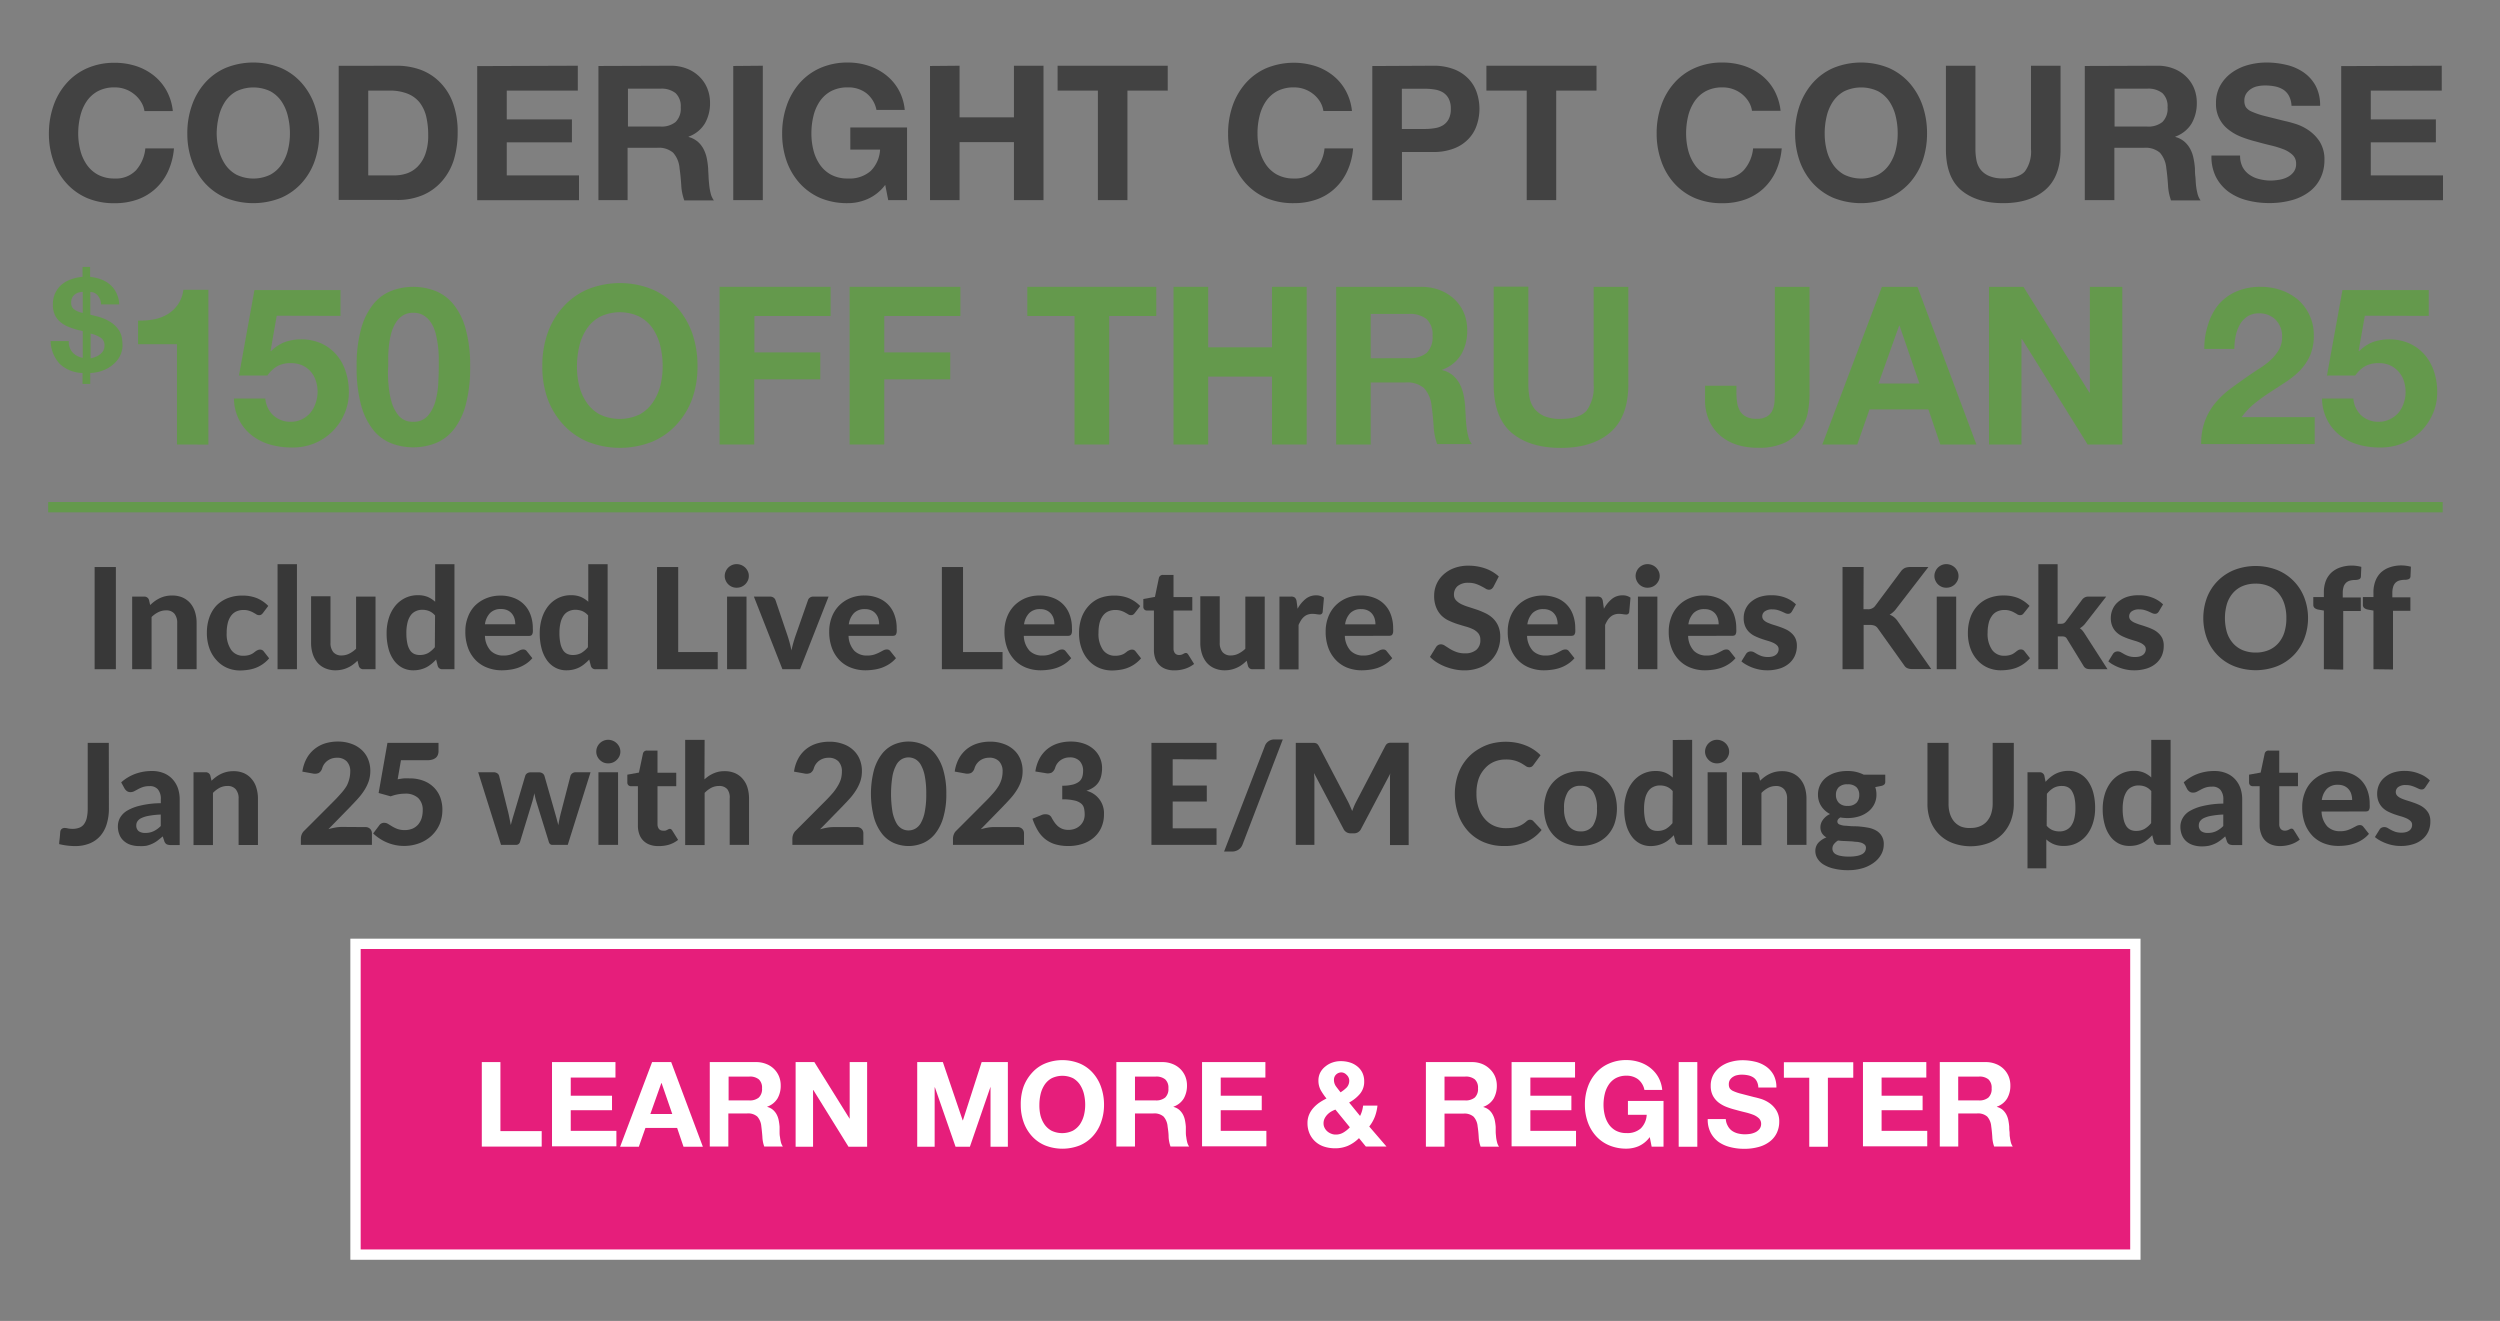 <svg xmlns="http://www.w3.org/2000/svg" id="Layer_1_copy" data-name="Layer 1 copy" viewBox="0 0 484.59 256.04"><rect x="0" y="0" width="484.59" height="256.04" fill="#808080" stroke="none"/><defs><style>.cls-1{fill:#e61e7b;stroke:#fff;}.cls-1,.cls-6{stroke-miterlimit:10;stroke-width:2px;}.cls-2{fill:#fff;}.cls-3{fill:#424242;}.cls-4{fill:#64994c;}.cls-5{fill:#383838;}.cls-6{fill:none;stroke:#64994c;}</style></defs><rect class="cls-1" x="68.91" y="182.95" width="345" height="60.24"></rect><path class="cls-2" d="M97,205.87v13.38h8v3H93.39V205.87Z"></path><path class="cls-2" d="M119.3,205.87v3h-8.67v3.52h8v2.81h-8v4h8.85v3H107V205.87Z"></path><path class="cls-2" d="M130.1,205.87l6.14,16.41h-3.75l-1.24-3.65h-6.14l-1.28,3.65H120.2l6.2-16.41Zm.21,10.07-2.07-6h-.05l-2.13,6Z"></path><path class="cls-2" d="M146.51,205.87a5.23,5.23,0,0,1,2,.36,4.35,4.35,0,0,1,2.49,2.41,4.63,4.63,0,0,1,.33,1.76,4.88,4.88,0,0,1-.61,2.5,3.79,3.79,0,0,1-2,1.61v.05a2.72,2.72,0,0,1,1.1.56,3.14,3.14,0,0,1,.72.9,4,4,0,0,1,.4,1.14,10.27,10.27,0,0,1,.17,1.24c0,.26,0,.57,0,.92s0,.71.08,1.08a8,8,0,0,0,.18,1,2.5,2.5,0,0,0,.38.84h-3.61a6.14,6.14,0,0,1-.36-1.86q-.08-1.08-.21-2.07a3.22,3.22,0,0,0-.78-1.88,2.69,2.69,0,0,0-2-.6h-3.61v6.41h-3.6V205.87Zm-1.28,7.43a2.7,2.7,0,0,0,1.86-.56,2.28,2.28,0,0,0,.62-1.79,2.18,2.18,0,0,0-.62-1.73,2.7,2.7,0,0,0-1.86-.54h-4v4.62Z"></path><path class="cls-2" d="M157.85,205.87l6.85,11h0v-11h3.38v16.41h-3.61l-6.82-11h-.05v11h-3.38V205.87Z"></path><path class="cls-2" d="M182.76,205.87l3.84,11.29h.05l3.63-11.29h5.08v16.41H192V210.65h0l-4,11.63h-2.78l-4-11.51h-.05v11.51h-3.38V205.87Z"></path><path class="cls-2" d="M198.37,210.73A8.19,8.19,0,0,1,200,208a7,7,0,0,1,2.54-1.84,8.94,8.94,0,0,1,6.79,0,7.1,7.1,0,0,1,2.53,1.84,8,8,0,0,1,1.58,2.74,10.22,10.22,0,0,1,.56,3.42,9.84,9.84,0,0,1-.56,3.34,7.82,7.82,0,0,1-1.58,2.7,7.27,7.27,0,0,1-2.53,1.81,9.19,9.19,0,0,1-6.79,0,7.22,7.22,0,0,1-2.54-1.81,8,8,0,0,1-1.59-2.7,9.84,9.84,0,0,1-.55-3.34A10.22,10.22,0,0,1,198.37,210.73Zm3.3,5.43a5.58,5.58,0,0,0,.77,1.76,4,4,0,0,0,1.38,1.25,4.79,4.79,0,0,0,4.14,0,4.14,4.14,0,0,0,1.38-1.25,5.81,5.81,0,0,0,.77-1.76,8.38,8.38,0,0,0,.24-2,9.14,9.14,0,0,0-.24-2.1,5.83,5.83,0,0,0-.77-1.8A4.1,4.1,0,0,0,208,209a4.79,4.79,0,0,0-4.14,0,3.92,3.92,0,0,0-1.38,1.27,5.6,5.6,0,0,0-.77,1.8,9.14,9.14,0,0,0-.24,2.1A8.38,8.38,0,0,0,201.67,216.16Z"></path><path class="cls-2" d="M225.26,205.87a5.23,5.23,0,0,1,2,.36,4.35,4.35,0,0,1,2.49,2.41,4.63,4.63,0,0,1,.33,1.76,5,5,0,0,1-.61,2.5,3.79,3.79,0,0,1-2,1.61v.05a2.72,2.72,0,0,1,1.1.56,3.32,3.32,0,0,1,.72.9,4,4,0,0,1,.4,1.14,10.27,10.27,0,0,1,.17,1.24c0,.26,0,.57,0,.92s0,.71.08,1.08a8,8,0,0,0,.18,1,2.5,2.5,0,0,0,.38.84h-3.61a6.45,6.45,0,0,1-.37-1.86c0-.72-.11-1.41-.2-2.07a3.28,3.28,0,0,0-.78-1.88,2.69,2.69,0,0,0-2-.6H220v6.41h-3.61V205.87ZM224,213.3a2.72,2.72,0,0,0,1.86-.56,2.28,2.28,0,0,0,.62-1.79,2.18,2.18,0,0,0-.62-1.73,2.72,2.72,0,0,0-1.86-.54h-4v4.62Z"></path><path class="cls-2" d="M245.28,205.87v3h-8.66v3.52h7.95v2.81h-7.95v4h8.85v3H233V205.87Z"></path><path class="cls-2" d="M261.27,222.1a6.29,6.29,0,0,1-2.52.48,6.81,6.81,0,0,1-2.08-.32,4.62,4.62,0,0,1-1.68-.95,4.56,4.56,0,0,1-1.13-1.54,4.94,4.94,0,0,1-.42-2.09,4.09,4.09,0,0,1,.3-1.59,4.67,4.67,0,0,1,.82-1.31,6.61,6.61,0,0,1,1.18-1.05,12,12,0,0,1,1.38-.8,11.64,11.64,0,0,1-1.11-1.61,3.83,3.83,0,0,1-.45-1.89,3.3,3.3,0,0,1,.36-1.54,3.62,3.62,0,0,1,1-1.18,4.35,4.35,0,0,1,1.37-.76,4.75,4.75,0,0,1,1.6-.26,5.83,5.83,0,0,1,1.75.25,4.24,4.24,0,0,1,1.43.75,3.53,3.53,0,0,1,1,1.23,3.8,3.8,0,0,1,.36,1.7,3.63,3.63,0,0,1-.84,2.43,7.16,7.16,0,0,1-2.08,1.66l2.12,2.6a5.68,5.68,0,0,0,.39-1,6.81,6.81,0,0,0,.2-1H267a8.66,8.66,0,0,1-.5,2.14,7.38,7.38,0,0,1-1.09,1.91l3.34,3.88h-4l-1.33-1.63A7,7,0,0,1,261.27,222.1ZM258,215.48a3.6,3.6,0,0,0-.74.6,3,3,0,0,0-.52.76,2.09,2.09,0,0,0-.19.91,1.85,1.85,0,0,0,.19.84,2.24,2.24,0,0,0,.52.69,2.48,2.48,0,0,0,.75.46,2.23,2.23,0,0,0,.88.18,2.82,2.82,0,0,0,1.53-.41,5.4,5.4,0,0,0,1.23-1l-2.8-3.43A5.71,5.71,0,0,0,258,215.48Zm3-7.15a1.41,1.41,0,0,0-1-.46,1.47,1.47,0,0,0-1,.4,1.37,1.37,0,0,0-.43,1,2.13,2.13,0,0,0,.41,1.33c.27.37.57.74.87,1.13a6.86,6.86,0,0,0,1.19-.94,1.94,1.94,0,0,0,.49-1.41A1.52,1.52,0,0,0,261,208.33Z"></path><path class="cls-2" d="M285.28,205.87a5.23,5.23,0,0,1,2,.36,4.6,4.6,0,0,1,1.52,1,4.33,4.33,0,0,1,1,1.44,4.64,4.64,0,0,1,.34,1.76,5,5,0,0,1-.61,2.5,3.79,3.79,0,0,1-2,1.61v.05a2.79,2.79,0,0,1,1.1.56,3.11,3.11,0,0,1,.71.9,4.06,4.06,0,0,1,.41,1.14,10.27,10.27,0,0,1,.17,1.24c0,.26,0,.57,0,.92s.05.71.08,1.08a6.62,6.62,0,0,0,.19,1,2.32,2.32,0,0,0,.38.84H287a6.45,6.45,0,0,1-.37-1.86q-.06-1.08-.21-2.07a3.22,3.22,0,0,0-.78-1.88,2.68,2.68,0,0,0-2-.6H280v6.41h-3.61V205.87ZM284,213.3a2.75,2.75,0,0,0,1.87-.56,2.28,2.28,0,0,0,.62-1.79,2.18,2.18,0,0,0-.62-1.73,2.75,2.75,0,0,0-1.87-.54H280v4.62Z"></path><path class="cls-2" d="M305.3,205.87v3h-8.66v3.52h7.95v2.81h-7.95v4h8.85v3H293V205.87Z"></path><path class="cls-2" d="M317.65,222.16a6.1,6.1,0,0,1-2.37.49,8.5,8.5,0,0,1-3.39-.65,7.22,7.22,0,0,1-2.54-1.81,8,8,0,0,1-1.59-2.7,9.84,9.84,0,0,1-.55-3.34,10.22,10.22,0,0,1,.55-3.42,8.19,8.19,0,0,1,1.59-2.74,7,7,0,0,1,2.54-1.84,8.17,8.17,0,0,1,3.39-.67,8.09,8.09,0,0,1,2.45.38,6.87,6.87,0,0,1,2.13,1.11,6.17,6.17,0,0,1,1.58,1.82,6.33,6.33,0,0,1,.76,2.48h-3.45a3.49,3.49,0,0,0-1.24-2.07,3.63,3.63,0,0,0-2.23-.69,4.25,4.25,0,0,0-2.07.47,3.92,3.92,0,0,0-1.38,1.27,5.6,5.6,0,0,0-.77,1.8,9.14,9.14,0,0,0-.24,2.1,8.38,8.38,0,0,0,.24,2,5.58,5.58,0,0,0,.77,1.76,4,4,0,0,0,1.38,1.25,4.25,4.25,0,0,0,2.07.47,3.9,3.9,0,0,0,2.77-.91,4,4,0,0,0,1.14-2.63h-3.64v-2.69h6.9v8.87h-2.3l-.37-1.86A5.37,5.37,0,0,1,317.65,222.16Z"></path><path class="cls-2" d="M329,205.87v16.41h-3.61V205.87Z"></path><path class="cls-2" d="M334.91,218.24a2.65,2.65,0,0,0,.79.93,3.53,3.53,0,0,0,1.16.53,5.79,5.79,0,0,0,1.38.17,7.88,7.88,0,0,0,1-.08,4,4,0,0,0,1-.31,2.27,2.27,0,0,0,.8-.63,1.57,1.57,0,0,0,.33-1,1.47,1.47,0,0,0-.43-1.08,3.51,3.51,0,0,0-1.11-.69,12.24,12.24,0,0,0-1.57-.48c-.58-.14-1.17-.29-1.77-.46a15.49,15.49,0,0,1-1.79-.56,6.19,6.19,0,0,1-1.56-.86,4.12,4.12,0,0,1-1.12-1.33,4,4,0,0,1-.42-1.92,4.28,4.28,0,0,1,.54-2.19,4.87,4.87,0,0,1,1.41-1.55,6,6,0,0,1,2-.92,8.33,8.33,0,0,1,2.2-.3,10.59,10.59,0,0,1,2.48.29,6.15,6.15,0,0,1,2.1.93,4.8,4.8,0,0,1,1.46,1.64,5.07,5.07,0,0,1,.54,2.43h-3.5a2.84,2.84,0,0,0-.31-1.22,2,2,0,0,0-.7-.76,3.07,3.07,0,0,0-1-.39,5.83,5.83,0,0,0-1.23-.12,3.69,3.69,0,0,0-.87.1,2.12,2.12,0,0,0-.79.32,1.89,1.89,0,0,0-.59.57,1.57,1.57,0,0,0-.23.88,1.5,1.5,0,0,0,.18.78,1.71,1.71,0,0,0,.73.55,8.53,8.53,0,0,0,1.49.5l2.5.65c.3.06.73.17,1.27.33a6,6,0,0,1,1.62.77,4.83,4.83,0,0,1,1.39,1.42,4,4,0,0,1,.59,2.26,5,5,0,0,1-.44,2.09,4.54,4.54,0,0,1-1.3,1.67,6.11,6.11,0,0,1-2.13,1.09,10.16,10.16,0,0,1-3,.39,10.47,10.47,0,0,1-2.63-.33,6.66,6.66,0,0,1-2.25-1,5.13,5.13,0,0,1-1.55-1.81,5.42,5.42,0,0,1-.56-2.62h3.5A3,3,0,0,0,334.91,218.24Z"></path><path class="cls-2" d="M345.78,208.9v-3h13.45v3h-4.92v13.38H350.7V208.9Z"></path><path class="cls-2" d="M373.39,205.87v3h-8.67v3.52h7.95v2.81h-7.95v4h8.85v3H361.11V205.87Z"></path><path class="cls-2" d="M384.86,205.87a5.21,5.21,0,0,1,2,.36,4.35,4.35,0,0,1,2.49,2.41,4.63,4.63,0,0,1,.33,1.76,4.88,4.88,0,0,1-.61,2.5,3.79,3.79,0,0,1-2,1.61v.05a2.83,2.83,0,0,1,1.11.56,3.29,3.29,0,0,1,.71.9,4,4,0,0,1,.4,1.14,10.27,10.27,0,0,1,.17,1.24c0,.26,0,.57.05.92s0,.71.08,1.08a8,8,0,0,0,.18,1,2.5,2.5,0,0,0,.38.84h-3.61a6.14,6.14,0,0,1-.36-1.86q-.07-1.08-.21-2.07a3.22,3.22,0,0,0-.78-1.88,2.69,2.69,0,0,0-2-.6h-3.61v6.41H376V205.87Zm-1.29,7.43a2.7,2.7,0,0,0,1.86-.56,2.28,2.28,0,0,0,.62-1.79,2.18,2.18,0,0,0-.62-1.73,2.7,2.7,0,0,0-1.86-.54h-4v4.62Z"></path><path class="cls-3" d="M27.3,19.69A5.66,5.66,0,0,0,26,18.25a5.89,5.89,0,0,0-3.76-1.31,6.77,6.77,0,0,0-3.28.74,6.22,6.22,0,0,0-2.19,2,8.7,8.7,0,0,0-1.22,2.87,14,14,0,0,0-.39,3.32,13,13,0,0,0,.39,3.19,8.55,8.55,0,0,0,1.22,2.79,6.26,6.26,0,0,0,2.19,2,6.66,6.66,0,0,0,3.28.75A5.33,5.33,0,0,0,26.37,33a7.46,7.46,0,0,0,1.8-4.23h5.55a13.24,13.24,0,0,1-1.13,4.41,10.46,10.46,0,0,1-2.41,3.36,10.3,10.3,0,0,1-3.5,2.12,13,13,0,0,1-4.42.73,13.41,13.41,0,0,1-5.38-1,11.56,11.56,0,0,1-4-2.87,12.46,12.46,0,0,1-2.52-4.28,15.9,15.9,0,0,1-.88-5.31,16.34,16.34,0,0,1,.88-5.42,12.83,12.83,0,0,1,2.52-4.36,11.43,11.43,0,0,1,4-2.92,13.08,13.08,0,0,1,5.38-1.06,13.23,13.23,0,0,1,4.07.62,10.94,10.94,0,0,1,3.43,1.81,9.86,9.86,0,0,1,2.5,2.93,10.47,10.47,0,0,1,1.24,4H28A4.58,4.58,0,0,0,27.3,19.69Z"></path><path class="cls-3" d="M37.19,20.46A13,13,0,0,1,39.7,16.1a11.47,11.47,0,0,1,4-2.92,14.23,14.23,0,0,1,10.78,0,11.45,11.45,0,0,1,4,2.92,12.83,12.83,0,0,1,2.52,4.36,16.34,16.34,0,0,1,.87,5.42,15.9,15.9,0,0,1-.87,5.31,12.46,12.46,0,0,1-2.52,4.28,11.58,11.58,0,0,1-4,2.87,14.49,14.49,0,0,1-10.78,0,11.6,11.6,0,0,1-4-2.87,12.6,12.6,0,0,1-2.51-4.28,15.65,15.65,0,0,1-.88-5.31A16.09,16.09,0,0,1,37.19,20.46Zm5.23,8.61a8.77,8.77,0,0,0,1.22,2.79,6.26,6.26,0,0,0,2.19,2,7.57,7.57,0,0,0,6.57,0,6.26,6.26,0,0,0,2.19-2,8.55,8.55,0,0,0,1.22-2.79,13,13,0,0,0,.39-3.19,14,14,0,0,0-.39-3.32,8.7,8.7,0,0,0-1.22-2.87,6.22,6.22,0,0,0-2.19-2,7.66,7.66,0,0,0-6.57,0,6.22,6.22,0,0,0-2.19,2,8.92,8.92,0,0,0-1.22,2.87A14.5,14.5,0,0,0,42,25.88,13.52,13.52,0,0,0,42.42,29.07Z"></path><path class="cls-3" d="M76.89,12.74a13.49,13.49,0,0,1,4.68.8A10.25,10.25,0,0,1,85.33,16a11,11,0,0,1,2.48,4,16.1,16.1,0,0,1,.9,5.65A18.32,18.32,0,0,1,88,30.88,11.48,11.48,0,0,1,85.77,35a10.29,10.29,0,0,1-3.68,2.76,12.5,12.5,0,0,1-5.2,1H65.65v-26ZM76.48,34a7.57,7.57,0,0,0,2.41-.4A5.35,5.35,0,0,0,81,32.24a6.63,6.63,0,0,0,1.46-2.42A10.59,10.59,0,0,0,83,26.17a15.49,15.49,0,0,0-.38-3.56,7.26,7.26,0,0,0-1.26-2.72A5.66,5.66,0,0,0,79,18.16a9.29,9.29,0,0,0-3.56-.6H71.38V34Z"></path><path class="cls-3" d="M112,12.74v4.82H98.23v5.58h12.63v4.45H98.23V34h14v4.81H92.5v-26Z"></path><path class="cls-3" d="M130,12.74a8.35,8.35,0,0,1,3.16.57,7.09,7.09,0,0,1,2.41,1.55,6.54,6.54,0,0,1,1.53,2.28,7.33,7.33,0,0,1,.53,2.79,7.8,7.8,0,0,1-1,4,6.06,6.06,0,0,1-3.15,2.55v.07a4.61,4.61,0,0,1,1.75.9,4.89,4.89,0,0,1,1.13,1.42,6.93,6.93,0,0,1,.64,1.81,16.36,16.36,0,0,1,.27,2c0,.41.05.9.07,1.46s.07,1.13.13,1.71a11.69,11.69,0,0,0,.29,1.66,3.89,3.89,0,0,0,.61,1.33h-5.73a10.13,10.13,0,0,1-.59-2.95c-.07-1.15-.18-2.24-.33-3.29a5.09,5.09,0,0,0-1.24-3,4.26,4.26,0,0,0-3.1-.95h-5.73V38.79H116v-26Zm-2,11.79a4.33,4.33,0,0,0,2.95-.88,3.62,3.62,0,0,0,1-2.85,3.46,3.46,0,0,0-1-2.75,4.38,4.38,0,0,0-2.95-.86h-6.28v7.34Z"></path><path class="cls-3" d="M147.86,12.74V38.79h-5.73v-26Z"></path><path class="cls-3" d="M168.14,38.59a9.47,9.47,0,0,1-3.76.79,13.44,13.44,0,0,1-5.38-1,11.66,11.66,0,0,1-4-2.87,12.79,12.79,0,0,1-2.52-4.28,15.9,15.9,0,0,1-.87-5.31,16.34,16.34,0,0,1,.87-5.42A13.16,13.16,0,0,1,155,16.1a11.52,11.52,0,0,1,4-2.92,13.11,13.11,0,0,1,5.38-1.06,12.7,12.7,0,0,1,3.89.6,11,11,0,0,1,3.39,1.77,9.64,9.64,0,0,1,2.5,2.88,9.79,9.79,0,0,1,1.21,3.94h-5.48a5.46,5.46,0,0,0-2-3.28,5.71,5.71,0,0,0-3.54-1.09,6.77,6.77,0,0,0-3.28.74,6.22,6.22,0,0,0-2.19,2,8.7,8.7,0,0,0-1.22,2.87,14,14,0,0,0-.38,3.32,13,13,0,0,0,.38,3.19,8.55,8.55,0,0,0,1.22,2.79,6.26,6.26,0,0,0,2.19,2,6.66,6.66,0,0,0,3.28.75,6.22,6.22,0,0,0,4.4-1.44A6.27,6.27,0,0,0,170.59,29h-5.77V24.71h11V38.79h-3.65l-.58-2.95A8.65,8.65,0,0,1,168.14,38.59Z"></path><path class="cls-3" d="M186,12.74v10h10.54v-10h5.73V38.79h-5.73V27.55H186V38.79h-5.73v-26Z"></path><path class="cls-3" d="M205,17.56V12.74h21.35v4.82h-7.81V38.79h-5.73V17.56Z"></path><path class="cls-3" d="M255.86,19.69a5.66,5.66,0,0,0-1.28-1.44,5.88,5.88,0,0,0-3.75-1.31,6.81,6.81,0,0,0-3.29.74,6.22,6.22,0,0,0-2.19,2,8.92,8.92,0,0,0-1.22,2.87,14,14,0,0,0-.38,3.32,13,13,0,0,0,.38,3.19,8.77,8.77,0,0,0,1.22,2.79,6.26,6.26,0,0,0,2.19,2,6.7,6.7,0,0,0,3.29.75,5.3,5.3,0,0,0,4.1-1.61,7.4,7.4,0,0,0,1.81-4.23h5.54a13,13,0,0,1-1.13,4.41,10.46,10.46,0,0,1-2.41,3.36,10.11,10.11,0,0,1-3.5,2.12,13,13,0,0,1-4.41.73,13.46,13.46,0,0,1-5.39-1,11.66,11.66,0,0,1-4-2.87,12.79,12.79,0,0,1-2.52-4.28,15.9,15.9,0,0,1-.87-5.31,16.34,16.34,0,0,1,.87-5.42,13.16,13.16,0,0,1,2.52-4.36,11.52,11.52,0,0,1,4-2.92,14,14,0,0,1,9.45-.44,10.94,10.94,0,0,1,3.43,1.81,9.72,9.72,0,0,1,2.5,2.93,10.47,10.47,0,0,1,1.24,4h-5.54A4.75,4.75,0,0,0,255.86,19.69Z"></path><path class="cls-3" d="M277.75,12.74a10.93,10.93,0,0,1,4.16.71,7.71,7.71,0,0,1,2.79,1.88A7.13,7.13,0,0,1,286.27,18a9.83,9.83,0,0,1,0,6.19,7.06,7.06,0,0,1-1.57,2.68,7.58,7.58,0,0,1-2.79,1.88,10.74,10.74,0,0,1-4.16.71h-6v9.34H266v-26ZM276.19,25a11.67,11.67,0,0,0,1.89-.15,4.27,4.27,0,0,0,1.61-.56,3.11,3.11,0,0,0,1.11-1.19,4.15,4.15,0,0,0,.42-2,4.17,4.17,0,0,0-.42-2,3.11,3.11,0,0,0-1.11-1.19,4.45,4.45,0,0,0-1.61-.56,11.67,11.67,0,0,0-1.89-.15h-4.46V25Z"></path><path class="cls-3" d="M288.12,17.56V12.74h21.34v4.82h-7.81V38.79h-5.72V17.56Z"></path><path class="cls-3" d="M338.94,19.69a5.62,5.62,0,0,0-1.27-1.44,5.94,5.94,0,0,0-3.76-1.31,6.77,6.77,0,0,0-3.28.74,6.22,6.22,0,0,0-2.19,2,8.94,8.94,0,0,0-1.23,2.87,14.5,14.5,0,0,0-.38,3.32,13.52,13.52,0,0,0,.38,3.19,8.79,8.79,0,0,0,1.23,2.79,6.26,6.26,0,0,0,2.19,2,6.66,6.66,0,0,0,3.28.75A5.29,5.29,0,0,0,338,33a7.4,7.4,0,0,0,1.81-4.23h5.55a13.49,13.49,0,0,1-1.13,4.41,10.61,10.61,0,0,1-2.41,3.36,10.25,10.25,0,0,1-3.51,2.12,12.91,12.91,0,0,1-4.41.73,13.38,13.38,0,0,1-5.38-1,11.47,11.47,0,0,1-4-2.87A12.46,12.46,0,0,1,322,31.19a15.65,15.65,0,0,1-.88-5.31,16.09,16.09,0,0,1,.88-5.42,12.83,12.83,0,0,1,2.52-4.36,11.35,11.35,0,0,1,4-2.92,13,13,0,0,1,5.38-1.06,13.28,13.28,0,0,1,4.07.62,10.94,10.94,0,0,1,3.43,1.81,9.86,9.86,0,0,1,2.5,2.93,10.65,10.65,0,0,1,1.24,4H339.6A4.59,4.59,0,0,0,338.94,19.69Z"></path><path class="cls-3" d="M348.83,20.46a13.16,13.16,0,0,1,2.52-4.36,11.52,11.52,0,0,1,4-2.92,14.26,14.26,0,0,1,10.79,0,11.54,11.54,0,0,1,4,2.92,13.16,13.16,0,0,1,2.52,4.36,16.34,16.34,0,0,1,.87,5.42,15.9,15.9,0,0,1-.87,5.31,12.79,12.79,0,0,1-2.52,4.28,11.67,11.67,0,0,1-4,2.87,14.51,14.51,0,0,1-10.79,0,11.66,11.66,0,0,1-4-2.87,12.79,12.79,0,0,1-2.52-4.28,15.9,15.9,0,0,1-.87-5.31A16.34,16.34,0,0,1,348.83,20.46Zm5.24,8.61a8.55,8.55,0,0,0,1.22,2.79,6.26,6.26,0,0,0,2.19,2,7.57,7.57,0,0,0,6.57,0,6.26,6.26,0,0,0,2.19-2,8.55,8.55,0,0,0,1.22-2.79,13,13,0,0,0,.38-3.19,14,14,0,0,0-.38-3.32,8.7,8.7,0,0,0-1.22-2.87,6.22,6.22,0,0,0-2.19-2,7.66,7.66,0,0,0-6.57,0,6.22,6.22,0,0,0-2.19,2,8.7,8.7,0,0,0-1.22,2.87,14,14,0,0,0-.38,3.32A13,13,0,0,0,354.07,29.07Z"></path><path class="cls-3" d="M396.45,36.8q-3,2.58-8.17,2.58t-8.19-2.56c-1.94-1.7-2.9-4.33-2.9-7.88V12.74h5.72v16.2A11,11,0,0,0,383.1,31a4.24,4.24,0,0,0,.76,1.81,4.14,4.14,0,0,0,1.63,1.27,6.54,6.54,0,0,0,2.79.5c2,0,3.45-.46,4.23-1.37a6.51,6.51,0,0,0,1.17-4.29V12.74h5.73v16.2Q399.41,34.24,396.45,36.8Z"></path><path class="cls-3" d="M418.2,12.74a8.26,8.26,0,0,1,3.15.57,7.09,7.09,0,0,1,2.41,1.55,6.71,6.71,0,0,1,1.54,2.28,7.33,7.33,0,0,1,.52,2.79,7.9,7.9,0,0,1-1,4,6.12,6.12,0,0,1-3.16,2.55v.07a4.46,4.46,0,0,1,1.75.9,4.89,4.89,0,0,1,1.13,1.42,6.27,6.27,0,0,1,.64,1.81,14.6,14.6,0,0,1,.28,2c0,.41,0,.9.07,1.46s.07,1.13.13,1.71a11.69,11.69,0,0,0,.29,1.66,3.7,3.7,0,0,0,.6,1.33h-5.73a10.15,10.15,0,0,1-.58-2.95c-.08-1.15-.18-2.24-.33-3.29a5.22,5.22,0,0,0-1.24-3,4.27,4.27,0,0,0-3.1-.95h-5.73V38.79h-5.73v-26Zm-2.05,11.79a4.36,4.36,0,0,0,3-.88,3.62,3.62,0,0,0,1-2.85,3.46,3.46,0,0,0-1-2.75,4.41,4.41,0,0,0-3-.86h-6.27v7.34Z"></path><path class="cls-3" d="M434.69,32.37A4.23,4.23,0,0,0,436,33.85a5.36,5.36,0,0,0,1.84.84A8.88,8.88,0,0,0,440,35a10.72,10.72,0,0,0,1.64-.13,5.43,5.43,0,0,0,1.65-.49,3.58,3.58,0,0,0,1.27-1,2.54,2.54,0,0,0,.51-1.63,2.28,2.28,0,0,0-.67-1.71,5.46,5.46,0,0,0-1.77-1.1,18.28,18.28,0,0,0-2.48-.76c-.93-.22-1.86-.46-2.81-.73a23,23,0,0,1-2.85-.9A9.73,9.73,0,0,1,432,25.15,6.16,6.16,0,0,1,429.54,20a6.8,6.8,0,0,1,.86-3.48,7.71,7.71,0,0,1,2.25-2.47,10,10,0,0,1,3.13-1.46,13.66,13.66,0,0,1,3.51-.47,16.25,16.25,0,0,1,3.92.46,9.72,9.72,0,0,1,3.34,1.47,7.57,7.57,0,0,1,2.32,2.61,8,8,0,0,1,.85,3.85h-5.54a4.59,4.59,0,0,0-.5-1.93,3.32,3.32,0,0,0-1.11-1.21,4.89,4.89,0,0,0-1.59-.62,9.8,9.8,0,0,0-2-.18,6.48,6.48,0,0,0-1.38.15,3.52,3.52,0,0,0-1.26.51,3.11,3.11,0,0,0-.93.91,2.42,2.42,0,0,0-.37,1.39,2.39,2.39,0,0,0,.29,1.24,2.64,2.64,0,0,0,1.15.87,14.84,14.84,0,0,0,2.37.81l4,1c.49.1,1.17.27,2,.53a9.53,9.53,0,0,1,2.57,1.22,7.87,7.87,0,0,1,2.21,2.24,6.42,6.42,0,0,1,.93,3.6,8,8,0,0,1-.69,3.32A7.22,7.22,0,0,1,447.84,37a9.86,9.86,0,0,1-3.39,1.74,16.15,16.15,0,0,1-4.69.62,16.63,16.63,0,0,1-4.18-.53A10.47,10.47,0,0,1,432,37.19a8.23,8.23,0,0,1-2.47-2.89,8.7,8.7,0,0,1-.87-4.15h5.55A4.73,4.73,0,0,0,434.69,32.37Z"></path><path class="cls-3" d="M473.3,12.74v4.82H459.54v5.58h12.62v4.45H459.54V34h14v4.81H453.81v-26Z"></path><path class="cls-4" d="M14.11,68.36a3.51,3.51,0,0,0,1.93,1V64.19l-.34-.11L15.24,64a18.41,18.41,0,0,1-1.82-.59,5.62,5.62,0,0,1-1.61-.9,4.06,4.06,0,0,1-1.14-1.39A4.66,4.66,0,0,1,10.25,59a5,5,0,0,1,.48-2.24A5.11,5.11,0,0,1,12,55.12a5.89,5.89,0,0,1,1.84-1A8.44,8.44,0,0,1,16,53.66V51.74h1.47v1.92a9.42,9.42,0,0,1,2.11.49,5.6,5.6,0,0,1,1.73,1,4.82,4.82,0,0,1,1.22,1.58A5.64,5.64,0,0,1,23.12,59H19.58a2.7,2.7,0,0,0-.62-1.7,1.84,1.84,0,0,0-1.45-.7V61l.61.15.66.17a8.88,8.88,0,0,1,2.85,1.24,5.52,5.52,0,0,1,1.47,1.53,4.15,4.15,0,0,1,.56,1.6,12.86,12.86,0,0,1,.09,1.42,4.78,4.78,0,0,1-.28,1.39,4.69,4.69,0,0,1-1,1.63,6.61,6.61,0,0,1-1.91,1.42,7.65,7.65,0,0,1-3.07.75v2.12H16V72.3a6.7,6.7,0,0,1-4.37-1.72,6.72,6.72,0,0,1-1.82-4.47h3.52A3.08,3.08,0,0,0,14.11,68.36Zm1.1-11.65a2.17,2.17,0,0,0-.72.38,1.8,1.8,0,0,0-.51.65,2,2,0,0,0-.19.91,1.6,1.6,0,0,0,.52,1.28,4.22,4.22,0,0,0,1.73.72V56.58A2.57,2.57,0,0,0,15.21,56.71ZM18.44,69.2a3,3,0,0,0,.88-.47A2.47,2.47,0,0,0,20,68a2,2,0,0,0,.25-1,1.75,1.75,0,0,0-.61-1.46,6,6,0,0,0-2.08-.88v4.79A4.75,4.75,0,0,0,18.44,69.2Z"></path><path class="cls-4" d="M34.3,86.16V66.72H26.76V62.14a14.61,14.61,0,0,0,3.06-.23,8.13,8.13,0,0,0,2.66-1,6.69,6.69,0,0,0,2-1.87,6.6,6.6,0,0,0,1.07-2.86h4.84v30Z"></path><path class="cls-4" d="M53.64,61.2,52.45,68l.08.08a7.65,7.65,0,0,1,2.66-1.77,9.82,9.82,0,0,1,7.14.28,8.62,8.62,0,0,1,2.89,2.18A9.34,9.34,0,0,1,67,72a12.54,12.54,0,0,1,.62,4,10.29,10.29,0,0,1-.9,4.3A10.79,10.79,0,0,1,60.79,86a11.12,11.12,0,0,1-4.28.74,15.11,15.11,0,0,1-4.17-.57,10.49,10.49,0,0,1-3.53-1.78,8.87,8.87,0,0,1-2.46-3,9.22,9.22,0,0,1-1-4.14h6.08A5,5,0,0,0,53,80.53a4.82,4.82,0,0,0,3.38,1.22,4.71,4.71,0,0,0,2.17-.49A5.14,5.14,0,0,0,60.17,80a5.8,5.8,0,0,0,1-1.84A6.62,6.62,0,0,0,61.56,76a6.77,6.77,0,0,0-.34-2.18,5,5,0,0,0-1-1.8,4.93,4.93,0,0,0-1.62-1.2,5.35,5.35,0,0,0-2.19-.43,5.42,5.42,0,0,0-2.65.58,6.3,6.3,0,0,0-1.93,1.82H46.32l3-16.56H66v5Z"></path><path class="cls-4" d="M70,63.71a13.28,13.28,0,0,1,2.38-4.78,8.53,8.53,0,0,1,3.49-2.56,12,12,0,0,1,8.47,0,8.66,8.66,0,0,1,3.51,2.56,13,13,0,0,1,2.4,4.78,26.46,26.46,0,0,1,.88,7.34,27.52,27.52,0,0,1-.88,7.51,13,13,0,0,1-2.4,4.82,8.66,8.66,0,0,1-3.51,2.56,12,12,0,0,1-8.47,0,8.53,8.53,0,0,1-3.49-2.56A13.32,13.32,0,0,1,70,78.56a27.56,27.56,0,0,1-.87-7.51A26.5,26.5,0,0,1,70,63.71Zm5.29,10.44a16.9,16.9,0,0,0,.54,3.51,7.47,7.47,0,0,0,1.43,2.89,3.45,3.45,0,0,0,2.82,1.2,3.55,3.55,0,0,0,2.89-1.2,7.38,7.38,0,0,0,1.46-2.89,16.26,16.26,0,0,0,.53-3.51c.06-1.21.09-2.25.09-3.1,0-.52,0-1.14,0-1.86a22.12,22.12,0,0,0-.17-2.25,22.5,22.5,0,0,0-.43-2.29,7.11,7.11,0,0,0-.84-2,4.58,4.58,0,0,0-1.41-1.46,3.78,3.78,0,0,0-2.1-.56,3.65,3.65,0,0,0-2.07.56,4.46,4.46,0,0,0-1.37,1.46,7.73,7.73,0,0,0-.84,2,15.1,15.1,0,0,0-.42,2.29,22,22,0,0,0-.15,2.25q0,1.08,0,1.86C75.17,71.9,75.2,72.94,75.26,74.15Z"></path><path class="cls-4" d="M106.12,64.65a15.29,15.29,0,0,1,3-5.12,13.6,13.6,0,0,1,4.72-3.42,16.75,16.75,0,0,1,12.65,0,13.56,13.56,0,0,1,4.71,3.42,15.29,15.29,0,0,1,3,5.12,19.19,19.19,0,0,1,1,6.36,18.53,18.53,0,0,1-1,6.22,14.78,14.78,0,0,1-3,5,13.41,13.41,0,0,1-4.71,3.36,17,17,0,0,1-12.65,0,13.45,13.45,0,0,1-4.72-3.36,14.78,14.78,0,0,1-3-5,18.53,18.53,0,0,1-1-6.22A19.19,19.19,0,0,1,106.12,64.65Zm6.14,10.1A10.06,10.06,0,0,0,113.7,78a7.24,7.24,0,0,0,2.57,2.34,9,9,0,0,0,7.7,0A7.33,7.33,0,0,0,126.54,78,10.26,10.26,0,0,0,128,74.75a15.5,15.5,0,0,0,.45-3.74,16.72,16.72,0,0,0-.45-3.9,10.37,10.37,0,0,0-1.43-3.36A7.26,7.26,0,0,0,124,61.4a8.86,8.86,0,0,0-7.7,0,7.18,7.18,0,0,0-2.57,2.35,10.17,10.17,0,0,0-1.44,3.36,16.72,16.72,0,0,0-.45,3.9A15.5,15.5,0,0,0,112.26,74.75Z"></path><path class="cls-4" d="M161,55.6v5.65H146.23v7.06H159v5.22h-12.8V86.16h-6.72V55.6Z"></path><path class="cls-4" d="M186.16,55.6v5.65H171.4v7.06h12.79v5.22H171.4V86.16h-6.72V55.6Z"></path><path class="cls-4" d="M199.13,61.25V55.6h25v5.65H215V86.16h-6.72V61.25Z"></path><path class="cls-4" d="M234.19,55.6V67.32h12.37V55.6h6.72V86.16h-6.72V73H234.19V86.16h-6.72V55.6Z"></path><path class="cls-4" d="M275.45,55.6a9.87,9.87,0,0,1,3.7.66A8.56,8.56,0,0,1,282,58.08a8.07,8.07,0,0,1,1.8,2.67A8.7,8.7,0,0,1,284.4,64a9.12,9.12,0,0,1-1.14,4.66,7.05,7.05,0,0,1-3.7,3v.09a5,5,0,0,1,2.05,1,6,6,0,0,1,1.33,1.67,8.07,8.07,0,0,1,.75,2.12,18.32,18.32,0,0,1,.32,2.31c0,.49.06,1.06.09,1.72s.07,1.32.15,2a12.85,12.85,0,0,0,.34,1.94,4.44,4.44,0,0,0,.7,1.57h-6.72a12.06,12.06,0,0,1-.68-3.47c-.09-1.34-.21-2.62-.39-3.85a6,6,0,0,0-1.45-3.51,5,5,0,0,0-3.64-1.11h-6.72V86.16H259V55.6Zm-2.4,13.82a5.07,5.07,0,0,0,3.47-1,4.25,4.25,0,0,0,1.16-3.34,4.08,4.08,0,0,0-1.16-3.23,5.17,5.17,0,0,0-3.47-1h-7.36v8.6Z"></path><path class="cls-4" d="M312.13,83.82q-3.47,3-9.59,3t-9.61-3q-3.39-3-3.4-9.25v-19h6.72v19a13.18,13.18,0,0,0,.22,2.44,5,5,0,0,0,.89,2.12,5.12,5.12,0,0,0,1.91,1.5,7.8,7.8,0,0,0,3.27.57q3.6,0,5-1.6a7.67,7.67,0,0,0,1.37-5v-19h6.72v19Q315.6,80.81,312.13,83.82Z"></path><path class="cls-4" d="M350.44,79.82a8.34,8.34,0,0,1-1.37,3.36A8.26,8.26,0,0,1,346,85.79a11.82,11.82,0,0,1-5.44,1,13.22,13.22,0,0,1-3.72-.53,9.45,9.45,0,0,1-3.21-1.67,8.35,8.35,0,0,1-2.27-2.91,9.87,9.87,0,0,1-.86-4.3V74.77h6.08v1.37a12,12,0,0,0,.17,2.06,4.6,4.6,0,0,0,.6,1.6,3.08,3.08,0,0,0,1.18,1,4.23,4.23,0,0,0,2,.38,3.7,3.7,0,0,0,2-.47,2.63,2.63,0,0,0,1.05-1.22,5.27,5.27,0,0,0,.39-1.62c0-.59.06-1.15.06-1.69V55.6h6.72V76.53A20.08,20.08,0,0,1,350.44,79.82Z"></path><path class="cls-4" d="M371.67,55.6,383.1,86.16h-7l-2.31-6.81H362.38L360,86.16h-6.77L364.78,55.6Zm.39,18.74L368.2,63.13h-.08l-4,11.21Z"></path><path class="cls-4" d="M392.22,55.6,405,76.1h.09V55.6h6.29V86.16h-6.72L391.92,65.7h-.09V86.16h-6.29V55.6Z"></path><path class="cls-4" d="M428,62.94A11.09,11.09,0,0,1,430,59.08a9.37,9.37,0,0,1,3.45-2.56,11.53,11.53,0,0,1,4.77-.92,11.89,11.89,0,0,1,3.92.64,10.08,10.08,0,0,1,3.27,1.84,8.81,8.81,0,0,1,2.25,3A9,9,0,0,1,448.5,65a9.55,9.55,0,0,1-.72,3.89,10.22,10.22,0,0,1-1.93,2.89A15.93,15.93,0,0,1,443.13,74q-1.51,1-3.06,2t-3,2.16a13.69,13.69,0,0,0-2.56,2.7h14.16v5.22h-22a12.48,12.48,0,0,1,.75-4.54,12,12,0,0,1,2-3.44,17.62,17.62,0,0,1,3-2.81q1.74-1.29,3.66-2.61c.66-.46,1.36-.92,2.1-1.39a13.81,13.81,0,0,0,2-1.56,8.43,8.43,0,0,0,1.55-1.93,4.81,4.81,0,0,0,.62-2.44,4.52,4.52,0,0,0-1.27-3.4,4.43,4.43,0,0,0-3.23-1.22,4,4,0,0,0-2.25.62,4.59,4.59,0,0,0-1.47,1.62,7.48,7.48,0,0,0-.79,2.23,12.49,12.49,0,0,0-.24,2.42h-5.82A14.21,14.21,0,0,1,428,62.94Z"></path><path class="cls-4" d="M458.39,61.2,457.19,68l.09.08a7.7,7.7,0,0,1,2.65-1.77,9.85,9.85,0,0,1,7.15.28A8.72,8.72,0,0,1,470,68.78a9.68,9.68,0,0,1,1.8,3.23,12.54,12.54,0,0,1,.62,4,10.29,10.29,0,0,1-.9,4.3,11,11,0,0,1-2.42,3.45A10.75,10.75,0,0,1,465.54,86a11.12,11.12,0,0,1-4.28.74,15.12,15.12,0,0,1-4.18-.57,10.58,10.58,0,0,1-3.53-1.78,9.11,9.11,0,0,1-2.46-3,9.36,9.36,0,0,1-1-4.14h6.08a4.94,4.94,0,0,0,1.54,3.28,4.8,4.8,0,0,0,3.38,1.22,4.64,4.64,0,0,0,2.16-.49A5.18,5.18,0,0,0,464.92,80a5.78,5.78,0,0,0,1-1.84,6.37,6.37,0,0,0,.37-2.16,7.06,7.06,0,0,0-.34-2.18,5,5,0,0,0-2.66-3,5.26,5.26,0,0,0-2.18-.43,5.42,5.42,0,0,0-2.65.58,6.19,6.19,0,0,0-1.93,1.82h-5.48l3-16.56h16.73v5Z"></path><path class="cls-5" d="M22.46,129.72H18.34V109.91h4.12Z"></path><path class="cls-5" d="M29.11,117.28a10.27,10.27,0,0,1,.88-.75,6.44,6.44,0,0,1,1-.59,5.37,5.37,0,0,1,1.11-.38,5.75,5.75,0,0,1,1.29-.13,5,5,0,0,1,2,.39,4.26,4.26,0,0,1,1.5,1.11,4.74,4.74,0,0,1,.91,1.69,7.09,7.09,0,0,1,.31,2.16v8.94H34.35v-8.94a2.76,2.76,0,0,0-.54-1.82,2,2,0,0,0-1.61-.65,3.29,3.29,0,0,0-1.49.34,5.1,5.1,0,0,0-1.33.95v10.12H25.62V115.64h2.32a.92.92,0,0,1,.94.66Z"></path><path class="cls-5" d="M51,118.78a1.53,1.53,0,0,1-.33.34.76.76,0,0,1-.46.12,1,1,0,0,1-.53-.16c-.17-.11-.36-.22-.58-.34a4.06,4.06,0,0,0-.78-.34,3.28,3.28,0,0,0-1.12-.16,3.17,3.17,0,0,0-1.46.31,2.67,2.67,0,0,0-1,.88,3.93,3.93,0,0,0-.6,1.39,7.46,7.46,0,0,0-.2,1.84,5.42,5.42,0,0,0,.87,3.31,2.79,2.79,0,0,0,2.36,1.14,3.9,3.9,0,0,0,.9-.09,2.6,2.6,0,0,0,.65-.22,2.55,2.55,0,0,0,.49-.3l.39-.3A2.06,2.06,0,0,1,50,126a.91.91,0,0,1,.41-.08.82.82,0,0,1,.69.32l1.07,1.37a6.23,6.23,0,0,1-1.28,1.15,6.52,6.52,0,0,1-1.41.73,7.1,7.1,0,0,1-1.48.36,10.78,10.78,0,0,1-1.49.11,6.35,6.35,0,0,1-2.46-.49A5.81,5.81,0,0,1,42,128a6.68,6.68,0,0,1-1.39-2.28,8.7,8.7,0,0,1-.51-3.09,8.79,8.79,0,0,1,.45-2.86,6.54,6.54,0,0,1,1.32-2.3A6.29,6.29,0,0,1,44,116a7.47,7.47,0,0,1,3-.55,7.29,7.29,0,0,1,2.83.51A6.73,6.73,0,0,1,52,117.45Z"></path><path class="cls-5" d="M57.56,109.36v20.36H53.8V109.36Z"></path><path class="cls-5" d="M72.79,115.64v14.08H70.47a.89.89,0,0,1-.93-.65l-.25-1a7.53,7.53,0,0,1-.87.75,5.27,5.27,0,0,1-1,.59,5.37,5.37,0,0,1-1.11.38,5.8,5.8,0,0,1-1.29.14,4.92,4.92,0,0,1-2-.4,4.06,4.06,0,0,1-1.5-1.1,5,5,0,0,1-.91-1.7,7,7,0,0,1-.31-2.15v-9h3.76v9a2.76,2.76,0,0,0,.54,1.82,2,2,0,0,0,1.61.65,3.33,3.33,0,0,0,1.49-.35,5.49,5.49,0,0,0,1.32-.95V115.64Z"></path><path class="cls-5" d="M88.09,109.36v20.36H85.77a.89.89,0,0,1-.93-.65l-.31-1.23a7.78,7.78,0,0,1-.89.84,6.18,6.18,0,0,1-1,.67,5.71,5.71,0,0,1-1.18.43,5.78,5.78,0,0,1-1.36.15,4.52,4.52,0,0,1-2.08-.48,4.8,4.8,0,0,1-1.63-1.4,6.87,6.87,0,0,1-1.07-2.26,11.33,11.33,0,0,1-.38-3.06,9.46,9.46,0,0,1,.43-2.92,7,7,0,0,1,1.22-2.34,5.8,5.8,0,0,1,1.91-1.54,5.55,5.55,0,0,1,2.49-.56,5,5,0,0,1,1.93.34,5.33,5.33,0,0,1,1.43.93v-7.28Zm-3.76,9.94a3.08,3.08,0,0,0-1.16-.86,3.6,3.6,0,0,0-1.32-.24,2.81,2.81,0,0,0-1.24.26,2.46,2.46,0,0,0-1,.81,4,4,0,0,0-.62,1.41,8.25,8.25,0,0,0-.22,2,9.39,9.39,0,0,0,.18,2,3.81,3.81,0,0,0,.51,1.33,1.94,1.94,0,0,0,.81.73,2.47,2.47,0,0,0,1.07.22,3.3,3.3,0,0,0,1.67-.39,5.25,5.25,0,0,0,1.28-1.12Z"></path><path class="cls-5" d="M94,123.26a4.44,4.44,0,0,0,1.13,2.9,3.42,3.42,0,0,0,2.48.91,4.48,4.48,0,0,0,1.34-.18,7.39,7.39,0,0,0,1-.41l.78-.41a1.47,1.47,0,0,1,.68-.18.81.81,0,0,1,.69.32l1.09,1.37a5.93,5.93,0,0,1-1.32,1.15,7.23,7.23,0,0,1-1.51.73,7.92,7.92,0,0,1-1.57.36,11.48,11.48,0,0,1-1.53.11,7.76,7.76,0,0,1-2.75-.49A6.19,6.19,0,0,1,92.24,128a6.68,6.68,0,0,1-1.5-2.36,9,9,0,0,1-.54-3.26,7.52,7.52,0,0,1,.47-2.7A6.3,6.3,0,0,1,92,117.47,6.62,6.62,0,0,1,94.18,116a7.13,7.13,0,0,1,2.87-.55,6.93,6.93,0,0,1,2.49.43,5.39,5.39,0,0,1,2,1.25,5.46,5.46,0,0,1,1.28,2,7.46,7.46,0,0,1,.46,2.72,4.47,4.47,0,0,1,0,.7,1.42,1.42,0,0,1-.14.44.47.47,0,0,1-.26.22,1.25,1.25,0,0,1-.42.06ZM99.88,121a4.15,4.15,0,0,0-.16-1.12,2.75,2.75,0,0,0-.5-.94,2.45,2.45,0,0,0-.86-.65,3,3,0,0,0-1.24-.24,2.87,2.87,0,0,0-2.12.77A3.85,3.85,0,0,0,94,121Z"></path><path class="cls-5" d="M117.78,109.36v20.36h-2.32a.87.87,0,0,1-.93-.65l-.32-1.23a7.78,7.78,0,0,1-.89.84,5.79,5.79,0,0,1-1,.67,5.42,5.42,0,0,1-1.17.43,5.93,5.93,0,0,1-1.37.15,4.47,4.47,0,0,1-2.07-.48,4.74,4.74,0,0,1-1.64-1.4,7.07,7.07,0,0,1-1.07-2.26,11.33,11.33,0,0,1-.38-3.06,9.46,9.46,0,0,1,.43-2.92,7.22,7.22,0,0,1,1.22-2.34,5.8,5.8,0,0,1,1.91-1.54,5.55,5.55,0,0,1,2.49-.56,5,5,0,0,1,1.93.34,5.33,5.33,0,0,1,1.43.93v-7.28ZM114,119.3a3.08,3.08,0,0,0-1.16-.86,3.58,3.58,0,0,0-1.31-.24,2.86,2.86,0,0,0-1.25.26,2.46,2.46,0,0,0-1,.81,4.17,4.17,0,0,0-.62,1.41,8.25,8.25,0,0,0-.22,2,9.39,9.39,0,0,0,.18,2,4,4,0,0,0,.51,1.33,1.94,1.94,0,0,0,.81.73,2.5,2.5,0,0,0,1.07.22,3.3,3.3,0,0,0,1.67-.39,5.08,5.08,0,0,0,1.28-1.12Z"></path><path class="cls-5" d="M139.12,126.39v3.33H127.36V109.91h4.1v16.48Z"></path><path class="cls-5" d="M145.15,111.64a2,2,0,0,1-.19.89,2.66,2.66,0,0,1-.51.73,2.49,2.49,0,0,1-.75.49,2.4,2.4,0,0,1-.93.17,2.22,2.22,0,0,1-.88-.17,2.28,2.28,0,0,1-1.22-1.22,2,2,0,0,1-.19-.89,2.09,2.09,0,0,1,.19-.89,2.29,2.29,0,0,1,.49-.73,2.4,2.4,0,0,1,.73-.49,2.23,2.23,0,0,1,.88-.18,2.41,2.41,0,0,1,.93.18,2.49,2.49,0,0,1,.75.49,2.52,2.52,0,0,1,.51.73A2.09,2.09,0,0,1,145.15,111.64Zm-.45,4v14.08h-3.77V115.64Z"></path><path class="cls-5" d="M160.61,115.64l-5.53,14.08h-3.42l-5.53-14.08h3.13a1.14,1.14,0,0,1,.68.2,1,1,0,0,1,.38.49l2.37,7c.15.47.29.94.41,1.39s.22.9.31,1.35q.15-.68.33-1.35c.13-.45.27-.92.43-1.39l2.45-7a.9.9,0,0,1,.37-.49,1.06,1.06,0,0,1,.64-.2Z"></path><path class="cls-5" d="M164.48,123.26a4.49,4.49,0,0,0,1.13,2.9,3.42,3.42,0,0,0,2.48.91,4.43,4.43,0,0,0,1.34-.18,7.39,7.39,0,0,0,1-.41l.78-.41a1.48,1.48,0,0,1,.69-.18.79.79,0,0,1,.68.32l1.09,1.37a5.93,5.93,0,0,1-1.32,1.15,7.4,7.4,0,0,1-1.5.73,8.09,8.09,0,0,1-1.57.36,11.72,11.72,0,0,1-1.53.11,7.72,7.72,0,0,1-2.75-.49,6.15,6.15,0,0,1-2.23-1.43,6.82,6.82,0,0,1-1.5-2.36,9,9,0,0,1-.54-3.26,7.74,7.74,0,0,1,.47-2.7,6.45,6.45,0,0,1,1.36-2.22,6.56,6.56,0,0,1,2.16-1.49,7,7,0,0,1,2.86-.55,6.93,6.93,0,0,1,2.49.43,5.39,5.39,0,0,1,2,1.25,5.46,5.46,0,0,1,1.28,2,7.46,7.46,0,0,1,.46,2.72,4.47,4.47,0,0,1,0,.7,1.2,1.2,0,0,1-.14.44.47.47,0,0,1-.26.22,1.21,1.21,0,0,1-.42.06Zm5.93-2.24a3.79,3.79,0,0,0-.16-1.12,2.59,2.59,0,0,0-.5-.94,2.36,2.36,0,0,0-.86-.65,2.92,2.92,0,0,0-1.24-.24,2.87,2.87,0,0,0-2.12.77,3.85,3.85,0,0,0-1,2.18Z"></path><path class="cls-5" d="M194.33,126.39v3.33H182.57V109.91h4.1v16.48Z"></path><path class="cls-5" d="M198.45,123.26a4.49,4.49,0,0,0,1.13,2.9,3.42,3.42,0,0,0,2.48.91,4.43,4.43,0,0,0,1.34-.18,7.39,7.39,0,0,0,1-.41l.78-.41a1.48,1.48,0,0,1,.69-.18.8.8,0,0,1,.68.32l1.09,1.37a5.93,5.93,0,0,1-1.32,1.15,7.23,7.23,0,0,1-1.51.73,7.76,7.76,0,0,1-1.57.36,11.45,11.45,0,0,1-1.52.11,7.81,7.81,0,0,1-2.76-.49,6.19,6.19,0,0,1-2.22-1.43,6.82,6.82,0,0,1-1.5-2.36,9,9,0,0,1-.54-3.26,7.52,7.52,0,0,1,.47-2.7,6.45,6.45,0,0,1,1.36-2.22,6.62,6.62,0,0,1,2.15-1.49,7.13,7.13,0,0,1,2.87-.55,6.93,6.93,0,0,1,2.49.43,5.39,5.39,0,0,1,2,1.25,5.46,5.46,0,0,1,1.28,2,7.46,7.46,0,0,1,.46,2.72,4.47,4.47,0,0,1,0,.7,1.2,1.2,0,0,1-.14.44.47.47,0,0,1-.26.22,1.25,1.25,0,0,1-.42.06Zm5.93-2.24a4.15,4.15,0,0,0-.16-1.12,2.59,2.59,0,0,0-.5-.94,2.45,2.45,0,0,0-.86-.65,2.92,2.92,0,0,0-1.24-.24,2.87,2.87,0,0,0-2.12.77,3.85,3.85,0,0,0-1,2.18Z"></path><path class="cls-5" d="M220,118.78a1.53,1.53,0,0,1-.33.34.8.8,0,0,1-.47.12,1,1,0,0,1-.52-.16c-.17-.11-.36-.22-.58-.34a4.06,4.06,0,0,0-.78-.34,3.28,3.28,0,0,0-1.12-.16,3.22,3.22,0,0,0-1.47.31,2.64,2.64,0,0,0-1,.88,3.94,3.94,0,0,0-.61,1.39,8,8,0,0,0-.19,1.84,5.42,5.42,0,0,0,.86,3.31,2.82,2.82,0,0,0,2.37,1.14,3.81,3.81,0,0,0,.89-.09,2.84,2.84,0,0,0,.66-.22,2.19,2.19,0,0,0,.48-.3l.39-.3A3.13,3.13,0,0,1,219,126a1,1,0,0,1,.42-.08.79.79,0,0,1,.68.32l1.08,1.37a6.5,6.5,0,0,1-1.28,1.15,6.59,6.59,0,0,1-1.42.73,7,7,0,0,1-1.48.36,10.78,10.78,0,0,1-1.49.11,6.34,6.34,0,0,1-2.45-.49,5.75,5.75,0,0,1-2-1.41,6.82,6.82,0,0,1-1.38-2.28,8.48,8.48,0,0,1-.52-3.09,8.79,8.79,0,0,1,.45-2.86,6.71,6.71,0,0,1,1.33-2.3A6.16,6.16,0,0,1,213,116a7.52,7.52,0,0,1,3-.55,7.24,7.24,0,0,1,2.82.51,6.88,6.88,0,0,1,2.19,1.51Z"></path><path class="cls-5" d="M227.61,129.94a4.68,4.68,0,0,1-1.69-.28,3.31,3.31,0,0,1-2-2.06,5,5,0,0,1-.25-1.66v-7.59h-1.33a.76.76,0,0,1-.51-.19.75.75,0,0,1-.21-.58v-1.47l2.25-.41.76-3.65a.77.77,0,0,1,.84-.61h2v4.29h3.64v2.62h-3.64v7.34a1.45,1.45,0,0,0,.28.93,1,1,0,0,0,.8.34,1.63,1.63,0,0,0,.47-.06,1.34,1.34,0,0,0,.32-.14l.26-.13a.48.48,0,0,1,.24-.06.45.45,0,0,1,.27.07,1.14,1.14,0,0,1,.22.25l1.13,1.81a5.6,5.6,0,0,1-1.76.93A6.64,6.64,0,0,1,227.61,129.94Z"></path><path class="cls-5" d="M245.15,115.64v14.08h-2.33a.87.87,0,0,1-.92-.65l-.25-1a7.53,7.53,0,0,1-.87.75,5,5,0,0,1-1,.59,5.49,5.49,0,0,1-1.1.38,5.86,5.86,0,0,1-1.29.14,4.86,4.86,0,0,1-2-.4,4.06,4.06,0,0,1-1.5-1.1,5,5,0,0,1-.91-1.7,7,7,0,0,1-.32-2.15v-9h3.77v9a2.76,2.76,0,0,0,.54,1.82,2,2,0,0,0,1.61.65,3.29,3.29,0,0,0,1.48-.35,5.35,5.35,0,0,0,1.33-.95V115.64Z"></path><path class="cls-5" d="M251.52,118a6.12,6.12,0,0,1,1.55-1.9,3.14,3.14,0,0,1,2-.7,2.53,2.53,0,0,1,1.56.45l-.25,2.79a.58.58,0,0,1-.21.37.62.62,0,0,1-.39.11,5.36,5.36,0,0,1-.63-.07,5.17,5.17,0,0,0-.76-.06,2.61,2.61,0,0,0-.92.15,2.19,2.19,0,0,0-.72.43,2.79,2.79,0,0,0-.56.66,7,7,0,0,0-.48.91v8.61H248V115.64h2.22a1.13,1.13,0,0,1,.79.21,1.31,1.31,0,0,1,.32.71Z"></path><path class="cls-5" d="M260.68,123.26a4.49,4.49,0,0,0,1.13,2.9,3.42,3.42,0,0,0,2.48.91,4.43,4.43,0,0,0,1.34-.18,7.39,7.39,0,0,0,1-.41l.78-.41a1.48,1.48,0,0,1,.69-.18.79.79,0,0,1,.68.32l1.09,1.37a5.93,5.93,0,0,1-1.32,1.15,7.16,7.16,0,0,1-1.5.73,8.09,8.09,0,0,1-1.57.36,11.72,11.72,0,0,1-1.53.11,7.81,7.81,0,0,1-2.76-.49A6.19,6.19,0,0,1,259,128a6.82,6.82,0,0,1-1.5-2.36,9,9,0,0,1-.54-3.26,7.74,7.74,0,0,1,.47-2.7,6.45,6.45,0,0,1,1.36-2.22,6.62,6.62,0,0,1,2.15-1.49,7.13,7.13,0,0,1,2.87-.55,6.93,6.93,0,0,1,2.49.43,5.39,5.39,0,0,1,2,1.25,5.46,5.46,0,0,1,1.28,2,7.46,7.46,0,0,1,.46,2.72,4.47,4.47,0,0,1,0,.7,1.2,1.2,0,0,1-.14.44.47.47,0,0,1-.26.22,1.21,1.21,0,0,1-.42.06Zm5.93-2.24a3.79,3.79,0,0,0-.16-1.12,2.59,2.59,0,0,0-.5-.94,2.36,2.36,0,0,0-.86-.65,2.92,2.92,0,0,0-1.24-.24,2.87,2.87,0,0,0-2.12.77,3.85,3.85,0,0,0-1,2.18Z"></path><path class="cls-5" d="M289.5,113.71a1.36,1.36,0,0,1-.38.45.86.86,0,0,1-.52.15,1.23,1.23,0,0,1-.65-.22q-.34-.21-.81-.45a7,7,0,0,0-1.06-.46,4.27,4.27,0,0,0-1.41-.21,3.11,3.11,0,0,0-2.13.63,2.15,2.15,0,0,0-.71,1.66,1.57,1.57,0,0,0,.39,1.09,3.53,3.53,0,0,0,1,.74,9.34,9.34,0,0,0,1.45.56l1.65.54a16.92,16.92,0,0,1,1.65.69,5.62,5.62,0,0,1,1.44,1,4.67,4.67,0,0,1,1,1.46,5.16,5.16,0,0,1,.39,2.11,6.67,6.67,0,0,1-.47,2.54,5.92,5.92,0,0,1-1.36,2.06,6.11,6.11,0,0,1-2.19,1.38,8,8,0,0,1-2.95.51,9.16,9.16,0,0,1-1.88-.19,11.38,11.38,0,0,1-1.8-.53,10,10,0,0,1-1.64-.82,7.16,7.16,0,0,1-1.33-1.07l1.2-1.94a1.35,1.35,0,0,1,.39-.36,1.1,1.1,0,0,1,.52-.14,1.41,1.41,0,0,1,.78.27l.94.6a7.54,7.54,0,0,0,1.24.6,4.71,4.71,0,0,0,1.69.28,3.33,3.33,0,0,0,2.21-.66,2.39,2.39,0,0,0,.79-2,1.84,1.84,0,0,0-.39-1.22,3.14,3.14,0,0,0-1-.78,7.92,7.92,0,0,0-1.43-.53c-.54-.16-1.09-.32-1.65-.5a14,14,0,0,1-1.66-.66,5.09,5.09,0,0,1-1.43-1,4.8,4.8,0,0,1-1-1.56,5.9,5.9,0,0,1-.39-2.3,5.51,5.51,0,0,1,.44-2.15,5.4,5.4,0,0,1,1.29-1.84,6.3,6.3,0,0,1,2.08-1.3,7.77,7.77,0,0,1,2.83-.49,9.82,9.82,0,0,1,3.31.55,7.6,7.6,0,0,1,2.58,1.54Z"></path><path class="cls-5" d="M296,123.26a4.49,4.49,0,0,0,1.13,2.9,3.42,3.42,0,0,0,2.48.91,4.39,4.39,0,0,0,1.34-.18,7.39,7.39,0,0,0,1-.41l.78-.41a1.48,1.48,0,0,1,.69-.18.79.79,0,0,1,.68.32l1.09,1.37a5.93,5.93,0,0,1-1.32,1.15,6.93,6.93,0,0,1-1.5.73,8.09,8.09,0,0,1-1.57.36,11.72,11.72,0,0,1-1.53.11,7.72,7.72,0,0,1-2.75-.49,6.15,6.15,0,0,1-2.23-1.43,6.66,6.66,0,0,1-1.49-2.36,8.8,8.8,0,0,1-.55-3.26,7.74,7.74,0,0,1,.47-2.7,6.45,6.45,0,0,1,1.36-2.22,6.56,6.56,0,0,1,2.16-1.49,7.6,7.6,0,0,1,5.36-.12,5.35,5.35,0,0,1,2,1.25,5.46,5.46,0,0,1,1.28,2,7.46,7.46,0,0,1,.46,2.72,4.47,4.47,0,0,1,0,.7,1.2,1.2,0,0,1-.14.44.47.47,0,0,1-.26.22,1.21,1.21,0,0,1-.42.06Zm5.93-2.24a3.79,3.79,0,0,0-.16-1.12,2.59,2.59,0,0,0-.5-.94,2.36,2.36,0,0,0-.86-.65,2.92,2.92,0,0,0-1.24-.24,2.85,2.85,0,0,0-2.11.77,3.86,3.86,0,0,0-1,2.18Z"></path><path class="cls-5" d="M310.9,118a6.24,6.24,0,0,1,1.54-1.9,3.18,3.18,0,0,1,2.05-.7,2.53,2.53,0,0,1,1.56.45l-.25,2.79a.58.58,0,0,1-.21.37.67.67,0,0,1-.39.11,5.36,5.36,0,0,1-.63-.07,5.27,5.27,0,0,0-.76-.06,2.57,2.57,0,0,0-.92.15,2.19,2.19,0,0,0-.72.43,3.08,3.08,0,0,0-.57.66,7,7,0,0,0-.47.91v8.61h-3.77V115.64h2.23a1.13,1.13,0,0,1,.79.21,1.24,1.24,0,0,1,.31.71Z"></path><path class="cls-5" d="M321.71,111.64a2,2,0,0,1-.19.89,2.66,2.66,0,0,1-.51.73,2.27,2.27,0,0,1-.75.49,2.35,2.35,0,0,1-.92.17,2.19,2.19,0,0,1-.88-.17,2.29,2.29,0,0,1-.73-.49,2.43,2.43,0,0,1-.5-.73,2.18,2.18,0,0,1-.19-.89,2.26,2.26,0,0,1,.19-.89,2.31,2.31,0,0,1,.5-.73,2.29,2.29,0,0,1,.73-.49,2.2,2.2,0,0,1,.88-.18,2.36,2.36,0,0,1,.92.18,2.27,2.27,0,0,1,.75.49,2.52,2.52,0,0,1,.51.73A2.09,2.09,0,0,1,321.71,111.64Zm-.45,4v14.08h-3.77V115.64Z"></path><path class="cls-5" d="M327.22,123.26a4.43,4.43,0,0,0,1.12,2.9,3.42,3.42,0,0,0,2.48.91,4.39,4.39,0,0,0,1.34-.18,7.39,7.39,0,0,0,1-.41l.78-.41a1.48,1.48,0,0,1,.69-.18.79.79,0,0,1,.68.32l1.09,1.37a5.93,5.93,0,0,1-1.32,1.15,6.93,6.93,0,0,1-1.5.73,8.09,8.09,0,0,1-1.57.36,11.72,11.72,0,0,1-1.53.11,7.76,7.76,0,0,1-2.75-.49A6.23,6.23,0,0,1,325.5,128a6.66,6.66,0,0,1-1.49-2.36,8.8,8.8,0,0,1-.55-3.26,7.74,7.74,0,0,1,.47-2.7,6.31,6.31,0,0,1,3.52-3.71,7,7,0,0,1,2.86-.55,6.94,6.94,0,0,1,2.5.43,5.35,5.35,0,0,1,2,1.25,5.61,5.61,0,0,1,1.29,2,7.68,7.68,0,0,1,.45,2.72,4.47,4.47,0,0,1,0,.7,1.44,1.44,0,0,1-.13.44.5.5,0,0,1-.26.22,1.27,1.27,0,0,1-.43.06Zm5.92-2.24a3.79,3.79,0,0,0-.16-1.12,2.73,2.73,0,0,0-.49-.94,2.54,2.54,0,0,0-.86-.65,3,3,0,0,0-1.25-.24,2.85,2.85,0,0,0-2.11.77,3.86,3.86,0,0,0-1,2.18Z"></path><path class="cls-5" d="M347.33,118.54a1.25,1.25,0,0,1-.31.33.78.78,0,0,1-.43.11,1.32,1.32,0,0,1-.56-.14l-.64-.29a6.28,6.28,0,0,0-.81-.3,3.8,3.8,0,0,0-1.06-.13,2.33,2.33,0,0,0-1.42.37,1.17,1.17,0,0,0-.51,1,1,1,0,0,0,.29.71,2.45,2.45,0,0,0,.76.5,10.62,10.62,0,0,0,1.07.4c.4.12.81.25,1.23.4a10.36,10.36,0,0,1,1.24.5,4.19,4.19,0,0,1,1.07.72,3.18,3.18,0,0,1,.76,1,3.41,3.41,0,0,1,.29,1.47,4.73,4.73,0,0,1-.38,1.89,4.22,4.22,0,0,1-1.1,1.49,5,5,0,0,1-1.8,1,7.87,7.87,0,0,1-2.49.36,7.61,7.61,0,0,1-1.43-.13,8.38,8.38,0,0,1-1.35-.37,8.25,8.25,0,0,1-1.2-.55,5.34,5.34,0,0,1-1-.68l.87-1.41a1.15,1.15,0,0,1,.38-.38,1.11,1.11,0,0,1,.58-.14,1.27,1.27,0,0,1,.63.17l.64.37a5.66,5.66,0,0,0,.84.37,3.75,3.75,0,0,0,1.21.17,3.3,3.3,0,0,0,.94-.12,1.93,1.93,0,0,0,.64-.34,1.38,1.38,0,0,0,.36-.48,1.3,1.3,0,0,0,.12-.55,1,1,0,0,0-.3-.76,2.8,2.8,0,0,0-.76-.51,7.62,7.62,0,0,0-1.09-.39c-.41-.12-.82-.25-1.25-.4a12.07,12.07,0,0,1-1.24-.52,4.3,4.3,0,0,1-1.08-.76,3.46,3.46,0,0,1-.76-1.12,4,4,0,0,1-.29-1.63,4.11,4.11,0,0,1,.34-1.66,3.88,3.88,0,0,1,1-1.38,5.17,5.17,0,0,1,1.7-1,7.06,7.06,0,0,1,2.36-.35,7.25,7.25,0,0,1,2.73.49,5.93,5.93,0,0,1,2,1.28Z"></path><path class="cls-5" d="M361.21,118.09H362a1.67,1.67,0,0,0,1.46-.63l5-6.7a2.09,2.09,0,0,1,.78-.67,2.66,2.66,0,0,1,1-.18h3.55L367.55,118a4.12,4.12,0,0,1-1.27,1.14,3.34,3.34,0,0,1,.86.5,3.66,3.66,0,0,1,.73.81l6.48,9.24H370.7a3.49,3.49,0,0,1-.61-.05,2.52,2.52,0,0,1-.44-.15,1.4,1.4,0,0,1-.33-.24,2.34,2.34,0,0,1-.26-.34L364,121.82a1.45,1.45,0,0,0-.61-.53,2.64,2.64,0,0,0-1-.16h-1.15v8.59h-4.09V109.91h4.09Z"></path><path class="cls-5" d="M379.63,111.64a2,2,0,0,1-.19.89,2.66,2.66,0,0,1-.51.73,2.49,2.49,0,0,1-.75.49,2.4,2.4,0,0,1-.93.17,2.19,2.19,0,0,1-.88-.17,2.28,2.28,0,0,1-1.22-1.22,2,2,0,0,1-.19-.89,2.09,2.09,0,0,1,.19-.89,2.29,2.29,0,0,1,.49-.73,2.4,2.4,0,0,1,.73-.49,2.2,2.2,0,0,1,.88-.18,2.41,2.41,0,0,1,.93.18,2.49,2.49,0,0,1,.75.49,2.52,2.52,0,0,1,.51.73A2.09,2.09,0,0,1,379.63,111.64Zm-.45,4v14.08h-3.77V115.64Z"></path><path class="cls-5" d="M392.34,118.78a1.53,1.53,0,0,1-.33.34.76.76,0,0,1-.46.12,1.05,1.05,0,0,1-.53-.16c-.16-.11-.36-.22-.58-.34a3.57,3.57,0,0,0-.78-.34,3.26,3.26,0,0,0-1.11-.16,3.19,3.19,0,0,0-1.47.31,2.57,2.57,0,0,0-1,.88,3.76,3.76,0,0,0-.61,1.39,8,8,0,0,0-.2,1.84,5.42,5.42,0,0,0,.87,3.31,2.82,2.82,0,0,0,2.37,1.14,3.87,3.87,0,0,0,.89-.09,2.84,2.84,0,0,0,.66-.22,2.8,2.8,0,0,0,.48-.3l.39-.3a2.49,2.49,0,0,1,.37-.23.93.93,0,0,1,.42-.08.8.8,0,0,1,.68.32l1.08,1.37a6.64,6.64,0,0,1-2.7,1.88,7.1,7.1,0,0,1-1.48.36,10.78,10.78,0,0,1-1.49.11,6.43,6.43,0,0,1-2.46-.49,5.81,5.81,0,0,1-2-1.41,6.84,6.84,0,0,1-1.39-2.28,8.7,8.7,0,0,1-.51-3.09,8.79,8.79,0,0,1,.45-2.86,6.41,6.41,0,0,1,1.33-2.3,6.16,6.16,0,0,1,2.16-1.52,7.47,7.47,0,0,1,3-.55,7.26,7.26,0,0,1,2.83.51,6.73,6.73,0,0,1,2.18,1.51Z"></path><path class="cls-5" d="M398.84,109.36v11.55h.63a1.28,1.28,0,0,0,.56-.1,1.35,1.35,0,0,0,.41-.37l3.11-4.15a1.6,1.6,0,0,1,.53-.48,1.47,1.47,0,0,1,.74-.17h3.44l-4,5.14a3.78,3.78,0,0,1-1.11,1,2.62,2.62,0,0,1,.55.5,7.31,7.31,0,0,1,.45.65l4.36,6.78h-3.39a1.89,1.89,0,0,1-.75-.14,1.21,1.21,0,0,1-.52-.51l-3.17-5.18a1,1,0,0,0-.39-.42,1.45,1.45,0,0,0-.62-.1h-.79v6.35h-3.77V109.36Z"></path><path class="cls-5" d="M418.45,118.54a1.25,1.25,0,0,1-.31.33.78.78,0,0,1-.43.11,1.32,1.32,0,0,1-.56-.14l-.64-.29a5.93,5.93,0,0,0-.82-.3,3.68,3.68,0,0,0-1.05-.13,2.33,2.33,0,0,0-1.42.37,1.17,1.17,0,0,0-.51,1,1,1,0,0,0,.29.71,2.45,2.45,0,0,0,.76.5,10.62,10.62,0,0,0,1.07.4c.4.12.81.25,1.23.4a10.36,10.36,0,0,1,1.24.5,4.19,4.19,0,0,1,1.07.72,3.33,3.33,0,0,1,.76,1,3.41,3.41,0,0,1,.28,1.47,4.72,4.72,0,0,1-.37,1.89,4.22,4.22,0,0,1-1.1,1.49,5,5,0,0,1-1.8,1,7.87,7.87,0,0,1-2.49.36,7.61,7.61,0,0,1-1.43-.13,8.38,8.38,0,0,1-1.35-.37,8.25,8.25,0,0,1-1.2-.55,5.34,5.34,0,0,1-1-.68l.87-1.41a1.15,1.15,0,0,1,.38-.38,1.11,1.11,0,0,1,.58-.14,1.23,1.23,0,0,1,.62.17l.65.37a5.66,5.66,0,0,0,.84.37,3.72,3.72,0,0,0,1.2.17,3.33,3.33,0,0,0,1-.12,2,2,0,0,0,.64-.34,1.38,1.38,0,0,0,.36-.48,1.3,1.3,0,0,0,.12-.55,1,1,0,0,0-.3-.76,2.8,2.8,0,0,0-.76-.51,7.62,7.62,0,0,0-1.09-.39c-.41-.12-.82-.25-1.25-.4a12.07,12.07,0,0,1-1.24-.52,4.3,4.3,0,0,1-1.08-.76,3.46,3.46,0,0,1-.76-1.12,4,4,0,0,1-.3-1.63,4.12,4.12,0,0,1,.35-1.66,3.76,3.76,0,0,1,1-1.38,5.07,5.07,0,0,1,1.7-1,7,7,0,0,1,2.35-.35,7.18,7.18,0,0,1,2.73.49,6,6,0,0,1,2,1.28Z"></path><path class="cls-5" d="M447.38,119.81a11.06,11.06,0,0,1-.73,4,9.64,9.64,0,0,1-2.07,3.21,9.52,9.52,0,0,1-3.2,2.12,11.57,11.57,0,0,1-8.3,0,9.32,9.32,0,0,1-5.28-5.33,11.46,11.46,0,0,1,0-8,9.4,9.4,0,0,1,2.07-3.2,9.54,9.54,0,0,1,3.21-2.13,11.57,11.57,0,0,1,8.3,0,9.39,9.39,0,0,1,5.27,5.34A11,11,0,0,1,447.38,119.81Zm-4.2,0a8.91,8.91,0,0,0-.4-2.79,6,6,0,0,0-1.19-2.11,5,5,0,0,0-1.87-1.32,6.32,6.32,0,0,0-2.49-.46,6.4,6.4,0,0,0-2.5.46,5.09,5.09,0,0,0-1.87,1.32,6,6,0,0,0-1.19,2.11,10,10,0,0,0,0,5.59,5.82,5.82,0,0,0,1.19,2.1,5.21,5.21,0,0,0,1.87,1.32,6.59,6.59,0,0,0,2.5.46,6.5,6.5,0,0,0,2.49-.46,5.13,5.13,0,0,0,1.87-1.32,5.82,5.82,0,0,0,1.19-2.1A8.93,8.93,0,0,0,443.18,119.81Z"></path><path class="cls-5" d="M450.45,129.72V118.35l-1.09-.19a1.57,1.57,0,0,1-.69-.3.77.77,0,0,1-.27-.63v-1.5h2.05v-.93a6,6,0,0,1,.37-2.18A4.47,4.47,0,0,1,451.9,111a4.79,4.79,0,0,1,1.7-1,6.81,6.81,0,0,1,2.28-.37,7,7,0,0,1,.94.07,7.39,7.39,0,0,1,.89.18l-.08,1.86a.58.58,0,0,1-.36.55,2,2,0,0,1-.75.13,4.1,4.1,0,0,0-1,.12,1.86,1.86,0,0,0-.77.42,1.89,1.89,0,0,0-.48.79,4,4,0,0,0-.16,1.24v.82h3.5v2.62H454.2v11.37Z"></path><path class="cls-5" d="M460.06,129.72V118.35l-1.09-.19a1.68,1.68,0,0,1-.69-.3.77.77,0,0,1-.27-.63v-1.5h2.05v-.93a6,6,0,0,1,.38-2.18,4.45,4.45,0,0,1,1.07-1.65,4.79,4.79,0,0,1,1.7-1,6.81,6.81,0,0,1,2.28-.37,7.39,7.39,0,0,1,1.83.25l-.08,1.86a.58.58,0,0,1-.36.55,2,2,0,0,1-.74.13,4,4,0,0,0-1,.12,1.84,1.84,0,0,0-.78.42,1.87,1.87,0,0,0-.47.79,4,4,0,0,0-.17,1.24v.82h3.5v2.62h-3.37v11.37Z"></path><path class="cls-5" d="M21.11,156.67a10.1,10.1,0,0,1-.41,3A6.25,6.25,0,0,1,19.47,162a5.49,5.49,0,0,1-2.07,1.48,7.43,7.43,0,0,1-2.9.52A12.12,12.12,0,0,1,13,163.9a13.08,13.08,0,0,1-1.53-.28c0-.4.07-.8.11-1.2s.07-.8.1-1.2a.86.86,0,0,1,.26-.53.93.93,0,0,1,.63-.2,2.64,2.64,0,0,1,.6.09,4.44,4.44,0,0,0,.89.08,3.54,3.54,0,0,0,1.28-.21,2,2,0,0,0,.92-.67,3.18,3.18,0,0,0,.55-1.2,7.79,7.79,0,0,0,.19-1.81V144h4.09Z"></path><path class="cls-5" d="M23.49,151.65A8.42,8.42,0,0,1,26.23,150a9.32,9.32,0,0,1,3.25-.55,5.9,5.9,0,0,1,2.25.41A4.72,4.72,0,0,1,33.41,151a5.12,5.12,0,0,1,1.06,1.74,6.57,6.57,0,0,1,.36,2.21v8.85H33.11a1.77,1.77,0,0,1-.81-.15,1.11,1.11,0,0,1-.46-.63l-.3-.9c-.35.31-.7.58-1,.82a5.79,5.79,0,0,1-2.17,1A7,7,0,0,1,27,164a5.31,5.31,0,0,1-1.69-.25A3.54,3.54,0,0,1,24,163a3.12,3.12,0,0,1-.85-1.21,4.28,4.28,0,0,1-.3-1.66,3.46,3.46,0,0,1,.39-1.56,3.85,3.85,0,0,1,1.36-1.41,8.89,8.89,0,0,1,2.57-1,17.46,17.46,0,0,1,4-.47v-.73A2.84,2.84,0,0,0,30.6,153a2,2,0,0,0-1.61-.62,4,4,0,0,0-1.3.18,6.52,6.52,0,0,0-.91.4l-.73.39a1.54,1.54,0,0,1-.79.19,1.1,1.1,0,0,1-.66-.2,1.79,1.79,0,0,1-.44-.47Zm7.67,6.24a15.67,15.67,0,0,0-2.29.24,5.53,5.53,0,0,0-1.46.44,1.88,1.88,0,0,0-.76.62,1.36,1.36,0,0,0-.23.76,1.38,1.38,0,0,0,.46,1.16,2.09,2.09,0,0,0,1.28.34,3.6,3.6,0,0,0,1.63-.34,4.83,4.83,0,0,0,1.37-1Z"></path><path class="cls-5" d="M41,151.33a10.39,10.39,0,0,1,.89-.75,5.89,5.89,0,0,1,1-.59,5.58,5.58,0,0,1,1.11-.38,5.88,5.88,0,0,1,1.29-.13,5,5,0,0,1,2,.39A4.13,4.13,0,0,1,48.78,151a4.51,4.51,0,0,1,.91,1.69,7.09,7.09,0,0,1,.31,2.16v8.94H46.25v-8.94A2.71,2.71,0,0,0,45.7,153a2,2,0,0,0-1.61-.65,3.32,3.32,0,0,0-1.49.34,5.23,5.23,0,0,0-1.32,1v10.12H37.51V149.69h2.32a.91.91,0,0,1,.94.66Z"></path><path class="cls-5" d="M70.74,160.32a1.3,1.3,0,0,1,1,.34,1.18,1.18,0,0,1,.35.9v2.21H58.32v-1.23a2.28,2.28,0,0,1,.15-.77A2.05,2.05,0,0,1,59,161l5.87-5.88c.5-.5.94-1,1.33-1.44a9.58,9.58,0,0,0,1-1.35A5.85,5.85,0,0,0,67.7,151a5.55,5.55,0,0,0,.19-1.43,2.75,2.75,0,0,0-.69-2,2.56,2.56,0,0,0-1.92-.69,3.18,3.18,0,0,0-1,.16,3,3,0,0,0-.82.43,2.89,2.89,0,0,0-.62.64,2.76,2.76,0,0,0-.39.81,1.57,1.57,0,0,1-.66.91,1.9,1.9,0,0,1-1.18.1l-2-.36a7.51,7.51,0,0,1,.82-2.54,6.05,6.05,0,0,1,1.5-1.81A6.26,6.26,0,0,1,63,144.1a8.39,8.39,0,0,1,2.5-.36,7.43,7.43,0,0,1,2.56.42,5.68,5.68,0,0,1,2,1.16,5,5,0,0,1,1.27,1.79,5.85,5.85,0,0,1,.45,2.32,6.31,6.31,0,0,1-.31,2,8.19,8.19,0,0,1-.86,1.76,11.78,11.78,0,0,1-1.25,1.63c-.47.53-1,1.07-1.5,1.6l-4.2,4.3a13.74,13.74,0,0,1,1.38-.32,7.3,7.3,0,0,1,1.28-.11Z"></path><path class="cls-5" d="M77.08,151.06c.41-.08.8-.14,1.18-.18a10.24,10.24,0,0,1,1.1,0,7.38,7.38,0,0,1,2.75.47,5.66,5.66,0,0,1,2,1.29,5.4,5.4,0,0,1,1.23,1.92,6.88,6.88,0,0,1,.41,2.38,7.3,7.3,0,0,1-.56,2.89A6.81,6.81,0,0,1,83.64,162a7.1,7.1,0,0,1-2.37,1.45,8.27,8.27,0,0,1-3,.52,8.07,8.07,0,0,1-1.8-.2,8.68,8.68,0,0,1-1.61-.53,8.33,8.33,0,0,1-1.38-.77,8.43,8.43,0,0,1-1.15-.92L73.5,160a1.12,1.12,0,0,1,1-.51,1.44,1.44,0,0,1,.73.22l.8.49a6.45,6.45,0,0,0,1,.48,4.25,4.25,0,0,0,1.47.22A3.85,3.85,0,0,0,80,160.6a3,3,0,0,0,1.08-.81,3.52,3.52,0,0,0,.65-1.21,5.3,5.3,0,0,0,.21-1.51,3.18,3.18,0,0,0-.88-2.39,3.57,3.57,0,0,0-2.56-.84,8,8,0,0,0-2.77.52l-2.34-.65L75.1,144H85v1.58a2,2,0,0,1-.12.72,1.4,1.4,0,0,1-.38.56,1.89,1.89,0,0,1-.69.37,3.59,3.59,0,0,1-1,.13H77.72Z"></path><path class="cls-5" d="M114.47,149.69l-4.42,14.08h-3a.63.63,0,0,1-.41-.15.89.89,0,0,1-.28-.5L104,155.5q-.14-.44-.24-.87c-.06-.29-.13-.58-.18-.87-.06.29-.13.59-.2.88s-.15.59-.24.88l-2.32,7.6a.8.8,0,0,1-.82.65H97.12l-4.43-14.08h3a1.19,1.19,0,0,1,.69.2.9.9,0,0,1,.37.49l1.74,7c.11.45.2.88.28,1.3s.16.83.24,1.24c.11-.41.22-.82.34-1.24s.26-.85.39-1.3l2.07-7a.93.93,0,0,1,.36-.48,1.11,1.11,0,0,1,.65-.19h1.66a1.16,1.16,0,0,1,.68.19,1,1,0,0,1,.37.48l2,7c.12.44.25.87.36,1.29s.23.85.33,1.28c.07-.42.15-.84.24-1.27s.19-.85.31-1.3l1.81-7a1,1,0,0,1,.37-.49,1.1,1.1,0,0,1,.64-.2Z"></path><path class="cls-5" d="M120.25,145.69a2.18,2.18,0,0,1-.19.89,2.45,2.45,0,0,1-.52.72,2.29,2.29,0,0,1-.75.5,2.51,2.51,0,0,1-.92.17,2.38,2.38,0,0,1-.88-.17,2.31,2.31,0,0,1-.73-.5,2.39,2.39,0,0,1-.5-.72,2.18,2.18,0,0,1-.18-.89,2.25,2.25,0,0,1,.18-.89,2.31,2.31,0,0,1,.5-.73,2.29,2.29,0,0,1,.73-.49,2.2,2.2,0,0,1,.88-.18,2.32,2.32,0,0,1,.92.18,2.27,2.27,0,0,1,.75.49,2.37,2.37,0,0,1,.52.73A2.26,2.26,0,0,1,120.25,145.69Zm-.45,4v14.08H116V149.69Z"></path><path class="cls-5" d="M127.61,164a4.7,4.7,0,0,1-1.7-.28,3.4,3.4,0,0,1-1.24-.8,3.28,3.28,0,0,1-.76-1.26,4.78,4.78,0,0,1-.26-1.66V152.4h-1.33a.76.76,0,0,1-.51-.19.75.75,0,0,1-.21-.58v-1.47l2.25-.41.77-3.65a.75.75,0,0,1,.83-.61h2v4.29h3.63v2.62h-3.63v7.34a1.47,1.47,0,0,0,.27.93,1,1,0,0,0,.8.34A1.58,1.58,0,0,0,129,161a2,2,0,0,0,.33-.14l.25-.13a.5.5,0,0,1,.24-.06.45.45,0,0,1,.27.07.93.93,0,0,1,.22.25l1.13,1.81a5.5,5.5,0,0,1-1.76.93A6.89,6.89,0,0,1,127.61,164Z"></path><path class="cls-5" d="M136.55,151.07a10.16,10.16,0,0,1,.82-.65,6.28,6.28,0,0,1,.92-.5,5.5,5.5,0,0,1,1-.33,5.6,5.6,0,0,1,1.19-.11,5,5,0,0,1,2,.39,4.13,4.13,0,0,1,1.49,1.11,4.68,4.68,0,0,1,.92,1.69,7.42,7.42,0,0,1,.3,2.16v8.94h-3.75v-8.94A2.71,2.71,0,0,0,141,153a2,2,0,0,0-1.61-.65,3.32,3.32,0,0,0-1.49.34,5.23,5.23,0,0,0-1.32,1v10.12h-3.77V143.41h3.77Z"></path><path class="cls-5" d="M166,160.32a1.3,1.3,0,0,1,1,.34,1.18,1.18,0,0,1,.35.9v2.21H153.59v-1.23a2.28,2.28,0,0,1,.15-.77,2.05,2.05,0,0,1,.5-.76l5.87-5.88c.5-.5.95-1,1.33-1.44a9.58,9.58,0,0,0,.95-1.35A5.85,5.85,0,0,0,163,151a5.55,5.55,0,0,0,.19-1.43,2.79,2.79,0,0,0-.68-2,2.6,2.6,0,0,0-1.93-.69,3.18,3.18,0,0,0-1,.16,3,3,0,0,0-.82.43,2.89,2.89,0,0,0-.62.64,2.76,2.76,0,0,0-.39.81,1.57,1.57,0,0,1-.66.91,1.9,1.9,0,0,1-1.18.1l-2-.36a7.51,7.51,0,0,1,.82-2.54,6.05,6.05,0,0,1,1.5-1.81,6.26,6.26,0,0,1,2.06-1.09,8.39,8.39,0,0,1,2.5-.36,7.43,7.43,0,0,1,2.56.42,5.59,5.59,0,0,1,2,1.16,5,5,0,0,1,1.27,1.79,5.85,5.85,0,0,1,.45,2.32,6.31,6.31,0,0,1-.31,2,8.19,8.19,0,0,1-.86,1.76,11.7,11.7,0,0,1-1.24,1.63c-.48.53-1,1.07-1.51,1.6l-4.2,4.3a13.74,13.74,0,0,1,1.38-.32,7.3,7.3,0,0,1,1.28-.11Z"></path><path class="cls-5" d="M183.43,153.86a15.81,15.81,0,0,1-.56,4.5,9.05,9.05,0,0,1-1.54,3.16,6.09,6.09,0,0,1-2.33,1.86,7.17,7.17,0,0,1-5.79,0,6,6,0,0,1-2.31-1.86,9.21,9.21,0,0,1-1.52-3.16,18.36,18.36,0,0,1,0-9,9.25,9.25,0,0,1,1.52-3.15,6,6,0,0,1,2.31-1.86,7.17,7.17,0,0,1,5.79,0,6.09,6.09,0,0,1,2.33,1.86,9.09,9.09,0,0,1,1.54,3.15A15.81,15.81,0,0,1,183.43,153.86Zm-3.89,0a17.42,17.42,0,0,0-.29-3.47,7.25,7.25,0,0,0-.77-2.16,2.89,2.89,0,0,0-1.1-1.1,2.82,2.82,0,0,0-1.28-.32,2.68,2.68,0,0,0-1.26.32,2.79,2.79,0,0,0-1.08,1.1,7.27,7.27,0,0,0-.76,2.16,21.7,21.7,0,0,0,0,7,7.27,7.27,0,0,0,.76,2.16,2.79,2.79,0,0,0,1.08,1.1,2.68,2.68,0,0,0,1.26.32,2.82,2.82,0,0,0,1.28-.32,2.89,2.89,0,0,0,1.1-1.1,7.25,7.25,0,0,0,.77-2.16A17.46,17.46,0,0,0,179.54,153.86Z"></path><path class="cls-5" d="M197.14,160.32a1.3,1.3,0,0,1,1,.34,1.18,1.18,0,0,1,.35.9v2.21H184.72v-1.23a2.28,2.28,0,0,1,.15-.77,1.94,1.94,0,0,1,.5-.76l5.87-5.88c.5-.5.94-1,1.33-1.44a9.58,9.58,0,0,0,1-1.35,5.85,5.85,0,0,0,.58-1.35,5.55,5.55,0,0,0,.19-1.43,2.75,2.75,0,0,0-.69-2,2.56,2.56,0,0,0-1.92-.69,3.18,3.18,0,0,0-1,.16,3,3,0,0,0-.82.43,2.89,2.89,0,0,0-.62.64,2.76,2.76,0,0,0-.39.81,1.57,1.57,0,0,1-.66.91,1.9,1.9,0,0,1-1.18.1l-2-.36a7.51,7.51,0,0,1,.82-2.54,6.05,6.05,0,0,1,1.5-1.81,6.26,6.26,0,0,1,2.06-1.09,8.39,8.39,0,0,1,2.5-.36,7.43,7.43,0,0,1,2.56.42,5.68,5.68,0,0,1,2,1.16,5,5,0,0,1,1.27,1.79,5.85,5.85,0,0,1,.45,2.32,6.31,6.31,0,0,1-.31,2,8.19,8.19,0,0,1-.86,1.76,11.78,11.78,0,0,1-1.25,1.63c-.47.53-1,1.07-1.5,1.6l-4.2,4.3a13.74,13.74,0,0,1,1.38-.32,7.3,7.3,0,0,1,1.28-.11Z"></path><path class="cls-5" d="M200.69,149.54a7.74,7.74,0,0,1,.82-2.54,6.05,6.05,0,0,1,1.5-1.81,6.26,6.26,0,0,1,2.06-1.09,8.33,8.33,0,0,1,2.49-.36,7.69,7.69,0,0,1,2.54.4,5.74,5.74,0,0,1,1.91,1.1,4.83,4.83,0,0,1,1.61,3.62,6.34,6.34,0,0,1-.2,1.66,3.54,3.54,0,0,1-1.54,2.15,5.38,5.38,0,0,1-1.3.61,4.45,4.45,0,0,1,3.41,4.55,6.1,6.1,0,0,1-.56,2.67,5.62,5.62,0,0,1-1.5,1.93,6.41,6.41,0,0,1-2.19,1.17,8.79,8.79,0,0,1-2.62.39,9,9,0,0,1-2.55-.33,5.77,5.77,0,0,1-1.95-1,6.08,6.08,0,0,1-1.44-1.65,11.8,11.8,0,0,1-1.05-2.31l1.67-.68a1.9,1.9,0,0,1,1.22-.15,1.11,1.11,0,0,1,.81.6,9.58,9.58,0,0,0,.58.95,4.23,4.23,0,0,0,.69.76,3,3,0,0,0,.87.5,3.15,3.15,0,0,0,1.11.18,3.43,3.43,0,0,0,1.38-.26,3.06,3.06,0,0,0,1-.68,2.84,2.84,0,0,0,.6-.94,3,3,0,0,0,.19-1.05,5.83,5.83,0,0,0-.12-1.23,1.73,1.73,0,0,0-.56-.94,3.12,3.12,0,0,0-1.32-.6,9.73,9.73,0,0,0-2.35-.22v-2.64a8,8,0,0,0,2-.21,3.38,3.38,0,0,0,1.25-.57,2,2,0,0,0,.62-.89,3.72,3.72,0,0,0,.17-1.13,2.69,2.69,0,0,0-.68-2,2.56,2.56,0,0,0-1.92-.69,3,3,0,0,0-1.82.59,2.89,2.89,0,0,0-.62.64,2.73,2.73,0,0,0-.38.81,1.72,1.72,0,0,1-.67.91,1.91,1.91,0,0,1-1.19.1Z"></path><path class="cls-5" d="M227.31,147.17v5.09h6.61v3.1h-6.61v5.2h8.5v3.21H223.19V144h12.62v3.21Z"></path><path class="cls-5" d="M240.84,163.72a2,2,0,0,1-.82,1,2.19,2.19,0,0,1-1.16.34h-1.59l7.88-20.38a1.9,1.9,0,0,1,.73-1,2,2,0,0,1,1.16-.35h1.61Z"></path><path class="cls-5" d="M273.05,144v19.81h-3.62V151.61c0-.26,0-.53,0-.82s0-.59.08-.89l-5.67,10.74a1.5,1.5,0,0,1-1.43.89h-.57a1.51,1.51,0,0,1-1.44-.89l-5.69-10.78c0,.32.05.62.07.92s0,.57,0,.83v12.16h-3.61V144h3.57a1.34,1.34,0,0,1,.37.08.73.73,0,0,1,.28.19,1.87,1.87,0,0,1,.26.36l5.54,10.57c.17.32.33.65.48,1s.3.68.43,1c.14-.36.28-.72.43-1.07s.32-.67.49-1l5.5-10.53a1.52,1.52,0,0,1,.26-.36.85.85,0,0,1,.29-.19,1.35,1.35,0,0,1,.36-.08h3.58Z"></path><path class="cls-5" d="M296.62,158.9a.76.76,0,0,1,.57.24l1.63,1.74a7.82,7.82,0,0,1-3,2.32,10.52,10.52,0,0,1-4.24.79,10,10,0,0,1-4-.76,8.66,8.66,0,0,1-3-2.11,9.54,9.54,0,0,1-1.91-3.21,12,12,0,0,1-.67-4,11.69,11.69,0,0,1,.33-2.81,9.86,9.86,0,0,1,.93-2.45,9.55,9.55,0,0,1,1.48-2,8.84,8.84,0,0,1,2-1.53,9.09,9.09,0,0,1,2.38-1,11.33,11.33,0,0,1,4.82-.15,10.25,10.25,0,0,1,1.83.54,8.26,8.26,0,0,1,1.56.82,8.48,8.48,0,0,1,1.29,1.06l-1.38,1.88a1.34,1.34,0,0,1-.31.32.89.89,0,0,1-.52.13,1.1,1.1,0,0,1-.66-.23c-.23-.15-.5-.33-.82-.52a6.47,6.47,0,0,0-1.22-.52,6.38,6.38,0,0,0-1.85-.23,5.66,5.66,0,0,0-2.28.45,5,5,0,0,0-1.78,1.31A5.86,5.86,0,0,0,286.6,151a8.83,8.83,0,0,0-.41,2.83,8.44,8.44,0,0,0,.44,2.85,6.18,6.18,0,0,0,1.22,2.1,5,5,0,0,0,1.8,1.31,5.58,5.58,0,0,0,2.2.44,9.55,9.55,0,0,0,1.26-.07,4.82,4.82,0,0,0,2.84-1.31,1.49,1.49,0,0,1,.31-.2A.73.73,0,0,1,296.62,158.9Z"></path><path class="cls-5" d="M306.38,149.48a7.77,7.77,0,0,1,2.88.5,6.5,6.5,0,0,1,2.23,1.44,6.37,6.37,0,0,1,1.43,2.27,9.4,9.4,0,0,1,0,6.05,6.5,6.5,0,0,1-1.43,2.28,6.38,6.38,0,0,1-2.23,1.45,7.77,7.77,0,0,1-2.88.5,7.92,7.92,0,0,1-2.9-.5,6.2,6.2,0,0,1-2.23-1.45,6.52,6.52,0,0,1-1.44-2.28,9.06,9.06,0,0,1,0-6.05,6.39,6.39,0,0,1,1.44-2.27,6.31,6.31,0,0,1,2.23-1.44A7.92,7.92,0,0,1,306.38,149.48Zm0,11.67a2.73,2.73,0,0,0,2.39-1.11,5.8,5.8,0,0,0,.78-3.31,5.74,5.74,0,0,0-.78-3.3,2.73,2.73,0,0,0-2.39-1.11,2.77,2.77,0,0,0-2.43,1.11,5.74,5.74,0,0,0-.78,3.3A5.8,5.8,0,0,0,304,160,2.77,2.77,0,0,0,306.38,161.15Z"></path><path class="cls-5" d="M328,143.41v20.36h-2.32a.89.89,0,0,1-.93-.65l-.31-1.23a7.11,7.11,0,0,1-.9.84,5.16,5.16,0,0,1-1,.66,5.74,5.74,0,0,1-1.18.44A5.86,5.86,0,0,1,320,164a4.51,4.51,0,0,1-2.08-.47,4.71,4.71,0,0,1-1.63-1.4,6.87,6.87,0,0,1-1.07-2.26,11,11,0,0,1-.38-3.06,9.46,9.46,0,0,1,.43-2.92,7,7,0,0,1,1.22-2.34,5.7,5.7,0,0,1,1.91-1.54,5.51,5.51,0,0,1,2.48-.56,4.85,4.85,0,0,1,1.94.34,5.13,5.13,0,0,1,1.42.93v-7.28Zm-3.77,9.94a3,3,0,0,0-1.15-.86,3.6,3.6,0,0,0-1.32-.24,2.81,2.81,0,0,0-1.24.26,2.46,2.46,0,0,0-1,.81,4,4,0,0,0-.62,1.41,8.2,8.2,0,0,0-.22,2.05,9.39,9.39,0,0,0,.18,2,3.62,3.62,0,0,0,.51,1.33,2,2,0,0,0,.81.73,2.47,2.47,0,0,0,1.07.22,3.3,3.3,0,0,0,1.67-.39,5,5,0,0,0,1.27-1.12Z"></path><path class="cls-5" d="M335.17,145.69a2,2,0,0,1-.19.89,2.25,2.25,0,0,1-.51.72,2.29,2.29,0,0,1-.75.5,2.55,2.55,0,0,1-.92.17,2.38,2.38,0,0,1-.88-.17,2.31,2.31,0,0,1-.73-.5,2.39,2.39,0,0,1-.5-.72,2.18,2.18,0,0,1-.19-.89,2.26,2.26,0,0,1,.19-.89,2.31,2.31,0,0,1,.5-.73,2.29,2.29,0,0,1,.73-.49,2.2,2.2,0,0,1,.88-.18,2.36,2.36,0,0,1,.92.18,2.27,2.27,0,0,1,.75.49,2.19,2.19,0,0,1,.51.73A2.09,2.09,0,0,1,335.17,145.69Zm-.45,4v14.08H331V149.69Z"></path><path class="cls-5" d="M341.17,151.33a8.94,8.94,0,0,1,.88-.75,6,6,0,0,1,1-.59,5.49,5.49,0,0,1,1.1-.38,5.88,5.88,0,0,1,1.29-.13,5,5,0,0,1,2,.39,4.13,4.13,0,0,1,1.49,1.11,4.68,4.68,0,0,1,.92,1.69,7.42,7.42,0,0,1,.31,2.16v8.94h-3.76v-8.94a2.71,2.71,0,0,0-.55-1.82,2,2,0,0,0-1.61-.65,3.28,3.28,0,0,0-1.48.34,5.1,5.1,0,0,0-1.33,1v10.12h-3.77V149.69H340a.92.92,0,0,1,.95.66Z"></path><path class="cls-5" d="M365.43,150.16v1.38a.73.73,0,0,1-.18.52,1.29,1.29,0,0,1-.61.28l-1.15.23a4.26,4.26,0,0,1,.23,1.44,4,4,0,0,1-.43,1.89,4.18,4.18,0,0,1-1.18,1.43,5.51,5.51,0,0,1-1.77.92,7.52,7.52,0,0,1-2.21.32,7.8,7.8,0,0,1-1.41-.12c-.38.23-.57.49-.57.77a.6.6,0,0,0,.38.58,3.53,3.53,0,0,0,1,.25c.42,0,.9.08,1.45.1s1.09,0,1.65.08a14.9,14.9,0,0,1,1.65.24,4.76,4.76,0,0,1,1.45.56,2.91,2.91,0,0,1,1.41,2.69,3.94,3.94,0,0,1-.46,1.83,4.89,4.89,0,0,1-1.35,1.58,7.1,7.1,0,0,1-2.16,1.12,9.4,9.4,0,0,1-2.92.42,11.09,11.09,0,0,1-2.82-.31,6.49,6.49,0,0,1-2-.81,3.48,3.48,0,0,1-1.17-1.19,2.7,2.7,0,0,1-.38-1.39,2.36,2.36,0,0,1,.57-1.6,4.12,4.12,0,0,1,1.58-1.05,2.46,2.46,0,0,1-.85-.78,2.28,2.28,0,0,1-.32-1.26,2.42,2.42,0,0,1,.46-1.33,3.4,3.4,0,0,1,1.41-1.16,4.47,4.47,0,0,1-1.71-1.54,4,4,0,0,1-.63-2.24,4.12,4.12,0,0,1,.44-1.9,4.22,4.22,0,0,1,1.19-1.44,5.45,5.45,0,0,1,1.8-.91,7.77,7.77,0,0,1,2.26-.31,6.77,6.77,0,0,1,3.18.71Zm-3.74,14.18a.85.85,0,0,0-.23-.6,2,2,0,0,0-.62-.37,4.34,4.34,0,0,0-.93-.19c-.35,0-.73-.08-1.13-.1l-1.24-.06c-.43,0-.85-.05-1.26-.1a2.9,2.9,0,0,0-.78.68,1.35,1.35,0,0,0-.31.88,1.23,1.23,0,0,0,.16.63,1.3,1.3,0,0,0,.52.49,3.34,3.34,0,0,0,1,.32,7.83,7.83,0,0,0,1.5.12,7.75,7.75,0,0,0,1.57-.13,3.34,3.34,0,0,0,1-.34,1.42,1.42,0,0,0,.57-.54A1.47,1.47,0,0,0,361.69,164.34Zm-3.56-8.13a2.26,2.26,0,0,0,1.71-.59,2.12,2.12,0,0,0,.55-1.52,2.06,2.06,0,0,0-.55-1.52,2.33,2.33,0,0,0-1.71-.55,2.3,2.3,0,0,0-1.71.55,2.06,2.06,0,0,0-.55,1.52,2.12,2.12,0,0,0,.56,1.51A2.18,2.18,0,0,0,358.13,156.21Z"></path><path class="cls-5" d="M382,160.49a4.61,4.61,0,0,0,1.79-.33,3.6,3.6,0,0,0,1.34-.95,4.23,4.23,0,0,0,.83-1.49,6.31,6.31,0,0,0,.29-2V144h4.1v11.8a9.32,9.32,0,0,1-.58,3.31,7.57,7.57,0,0,1-1.66,2.6,7.42,7.42,0,0,1-2.63,1.7,10.08,10.08,0,0,1-7,0,7.33,7.33,0,0,1-2.63-1.7,7.42,7.42,0,0,1-1.66-2.6,9.1,9.1,0,0,1-.58-3.31V144h4.09v11.8a6.31,6.31,0,0,0,.29,2,4.23,4.23,0,0,0,.83,1.49,3.68,3.68,0,0,0,1.34.95A4.66,4.66,0,0,0,382,160.49Z"></path><path class="cls-5" d="M396.5,151.54a9.19,9.19,0,0,1,.91-.86,5.79,5.79,0,0,1,1-.67,5.63,5.63,0,0,1,1.17-.43,5.42,5.42,0,0,1,1.37-.16,4.43,4.43,0,0,1,2.08.49,4.62,4.62,0,0,1,1.63,1.4,7.07,7.07,0,0,1,1.07,2.26,11.33,11.33,0,0,1,.38,3.06,9.48,9.48,0,0,1-.43,2.93,7.17,7.17,0,0,1-1.22,2.33,5.67,5.67,0,0,1-1.91,1.53,5.43,5.43,0,0,1-2.47.55,4.9,4.9,0,0,1-2-.34,4.8,4.8,0,0,1-1.43-.92v5.61H393V149.69h2.33a.92.92,0,0,1,.94.66Zm.22,8.52a3.08,3.08,0,0,0,1.16.86,3.61,3.61,0,0,0,1.33.24,2.81,2.81,0,0,0,1.24-.26,2.46,2.46,0,0,0,1-.81,4,4,0,0,0,.62-1.41,8.25,8.25,0,0,0,.22-2.05,9.39,9.39,0,0,0-.18-2,4.24,4.24,0,0,0-.52-1.33,2,2,0,0,0-.81-.73,2.5,2.5,0,0,0-1.07-.22,3.3,3.3,0,0,0-1.67.39,4.64,4.64,0,0,0-1.28,1.14Z"></path><path class="cls-5" d="M420.74,143.41v20.36h-2.32a.89.89,0,0,1-.93-.65l-.31-1.23a7.86,7.86,0,0,1-.9.84,5,5,0,0,1-1,.66,5.44,5.44,0,0,1-1.17.44,5.86,5.86,0,0,1-1.36.14,4.51,4.51,0,0,1-2.08-.47,4.71,4.71,0,0,1-1.63-1.4,6.87,6.87,0,0,1-1.07-2.26,10.93,10.93,0,0,1-.39-3.06,9.76,9.76,0,0,1,.43-2.92,7.24,7.24,0,0,1,1.23-2.34,5.61,5.61,0,0,1,1.91-1.54,5.48,5.48,0,0,1,2.48-.56,4.77,4.77,0,0,1,1.93.34,5.18,5.18,0,0,1,1.43.93v-7.28ZM417,153.35a3,3,0,0,0-1.15-.86,3.68,3.68,0,0,0-1.32-.24,2.78,2.78,0,0,0-1.24.26,2.42,2.42,0,0,0-1,.81,4.38,4.38,0,0,0-.62,1.41,8.69,8.69,0,0,0-.22,2.05,9.39,9.39,0,0,0,.18,2,4,4,0,0,0,.51,1.33,2.1,2.1,0,0,0,.82.73,2.45,2.45,0,0,0,1.06.22,3.28,3.28,0,0,0,1.67-.39,4.91,4.91,0,0,0,1.28-1.12Z"></path><path class="cls-5" d="M423.28,151.65A8.42,8.42,0,0,1,426,150a9.32,9.32,0,0,1,3.25-.55,5.9,5.9,0,0,1,2.25.41A4.72,4.72,0,0,1,433.2,151a5.12,5.12,0,0,1,1.06,1.74,6.57,6.57,0,0,1,.36,2.21v8.85H432.9a1.77,1.77,0,0,1-.81-.15,1.11,1.11,0,0,1-.46-.63l-.3-.9a11.9,11.9,0,0,1-1,.82,5.79,5.79,0,0,1-2.17,1,7,7,0,0,1-1.36.12,5.31,5.31,0,0,1-1.69-.25,3.54,3.54,0,0,1-1.32-.73,3.12,3.12,0,0,1-.85-1.21,4.28,4.28,0,0,1-.3-1.66,3.35,3.35,0,0,1,.4-1.56,3.74,3.74,0,0,1,1.35-1.41,8.89,8.89,0,0,1,2.57-1,17.46,17.46,0,0,1,4-.47v-.73a2.84,2.84,0,0,0-.56-1.94,2,2,0,0,0-1.61-.62,4,4,0,0,0-1.3.18,5.89,5.89,0,0,0-.9.4l-.73.39a1.6,1.6,0,0,1-.8.19,1.1,1.1,0,0,1-.66-.2,1.79,1.79,0,0,1-.44-.47Zm7.67,6.24a15.67,15.67,0,0,0-2.29.24,5.53,5.53,0,0,0-1.46.44,1.88,1.88,0,0,0-.76.62,1.36,1.36,0,0,0-.23.76,1.38,1.38,0,0,0,.46,1.16,2.09,2.09,0,0,0,1.28.34,3.6,3.6,0,0,0,1.63-.34,4.83,4.83,0,0,0,1.37-1Z"></path><path class="cls-5" d="M442,164a4.74,4.74,0,0,1-1.7-.28,3.4,3.4,0,0,1-1.24-.8,3.28,3.28,0,0,1-.76-1.26A4.78,4.78,0,0,1,438,160V152.4h-1.33a.76.76,0,0,1-.51-.19.75.75,0,0,1-.21-.58v-1.47l2.25-.41.77-3.65a.75.75,0,0,1,.83-.61h2v4.29h3.63v2.62h-3.63v7.34a1.41,1.41,0,0,0,.28.93,1,1,0,0,0,.79.34,1.58,1.58,0,0,0,.47-.06,2,2,0,0,0,.33-.14l.25-.13a.53.53,0,0,1,.24-.06.45.45,0,0,1,.27.07.93.93,0,0,1,.22.25l1.13,1.81a5.5,5.5,0,0,1-1.76.93A6.89,6.89,0,0,1,442,164Z"></path><path class="cls-5" d="M450,157.31a4.49,4.49,0,0,0,1.13,2.9,3.42,3.42,0,0,0,2.48.91,4.43,4.43,0,0,0,1.34-.18,7.39,7.39,0,0,0,1-.41l.78-.41a1.5,1.5,0,0,1,.69-.19.81.81,0,0,1,.68.33l1.09,1.37a5.93,5.93,0,0,1-1.32,1.15,6.72,6.72,0,0,1-1.51.72,7.79,7.79,0,0,1-1.57.37,11.4,11.4,0,0,1-1.52.1,7.77,7.77,0,0,1-2.76-.48,6.19,6.19,0,0,1-2.22-1.43,6.92,6.92,0,0,1-1.5-2.36,9.06,9.06,0,0,1-.54-3.26,7.52,7.52,0,0,1,.47-2.7,6.3,6.3,0,0,1,1.36-2.22,6.62,6.62,0,0,1,2.15-1.49,7.13,7.13,0,0,1,2.87-.55,6.93,6.93,0,0,1,2.49.43,5.5,5.5,0,0,1,2,1.24,5.59,5.59,0,0,1,1.28,2,7.46,7.46,0,0,1,.46,2.72,4.47,4.47,0,0,1,0,.7,1.2,1.2,0,0,1-.14.44.47.47,0,0,1-.26.22,1.25,1.25,0,0,1-.42.06Zm5.93-2.24a3.79,3.79,0,0,0-.16-1.12,2.51,2.51,0,0,0-.5-.94,2.45,2.45,0,0,0-.86-.65,2.92,2.92,0,0,0-1.24-.24,2.87,2.87,0,0,0-2.12.77,3.85,3.85,0,0,0-1,2.18Z"></path><path class="cls-5" d="M470.12,152.59a1.23,1.23,0,0,1-.3.33.78.78,0,0,1-.43.11,1.29,1.29,0,0,1-.56-.14l-.65-.3a6.76,6.76,0,0,0-.81-.29,3.75,3.75,0,0,0-1.06-.13,2.35,2.35,0,0,0-1.42.37,1.19,1.19,0,0,0-.5,1,1,1,0,0,0,.29.71,2.52,2.52,0,0,0,.75.5,10.86,10.86,0,0,0,1.08.4c.4.12.81.25,1.23.4a11.08,11.08,0,0,1,1.24.5,4.37,4.37,0,0,1,1.07.72,3.49,3.49,0,0,1,.76,1,3.4,3.4,0,0,1,.28,1.46,4.74,4.74,0,0,1-.37,1.9,4.22,4.22,0,0,1-1.1,1.49,5.1,5.1,0,0,1-1.8,1,7.87,7.87,0,0,1-2.49.36,7.61,7.61,0,0,1-1.43-.13,7.85,7.85,0,0,1-1.35-.37,8.9,8.9,0,0,1-1.21-.55,6.14,6.14,0,0,1-1-.68l.88-1.41a1,1,0,0,1,.37-.38,1.13,1.13,0,0,1,.58-.14,1.24,1.24,0,0,1,.63.17l.64.37a6.77,6.77,0,0,0,.84.37,3.83,3.83,0,0,0,1.21.17,3.21,3.21,0,0,0,.94-.12,2,2,0,0,0,.65-.34,1.38,1.38,0,0,0,.36-.48,1.46,1.46,0,0,0,.11-.55,1,1,0,0,0-.29-.76,3,3,0,0,0-.76-.51,9,9,0,0,0-1.09-.4c-.41-.11-.83-.25-1.25-.39a11.2,11.2,0,0,1-1.24-.52,4,4,0,0,1-1.08-.76,3.46,3.46,0,0,1-.76-1.12,4,4,0,0,1-.3-1.63,4.29,4.29,0,0,1,.34-1.66,3.91,3.91,0,0,1,1-1.38,5.07,5.07,0,0,1,1.7-1,7,7,0,0,1,2.35-.35A7.25,7.25,0,0,1,469,150a5.69,5.69,0,0,1,2,1.28Z"></path><line class="cls-6" x1="9.34" y1="98.31" x2="473.48" y2="98.31"></line></svg>